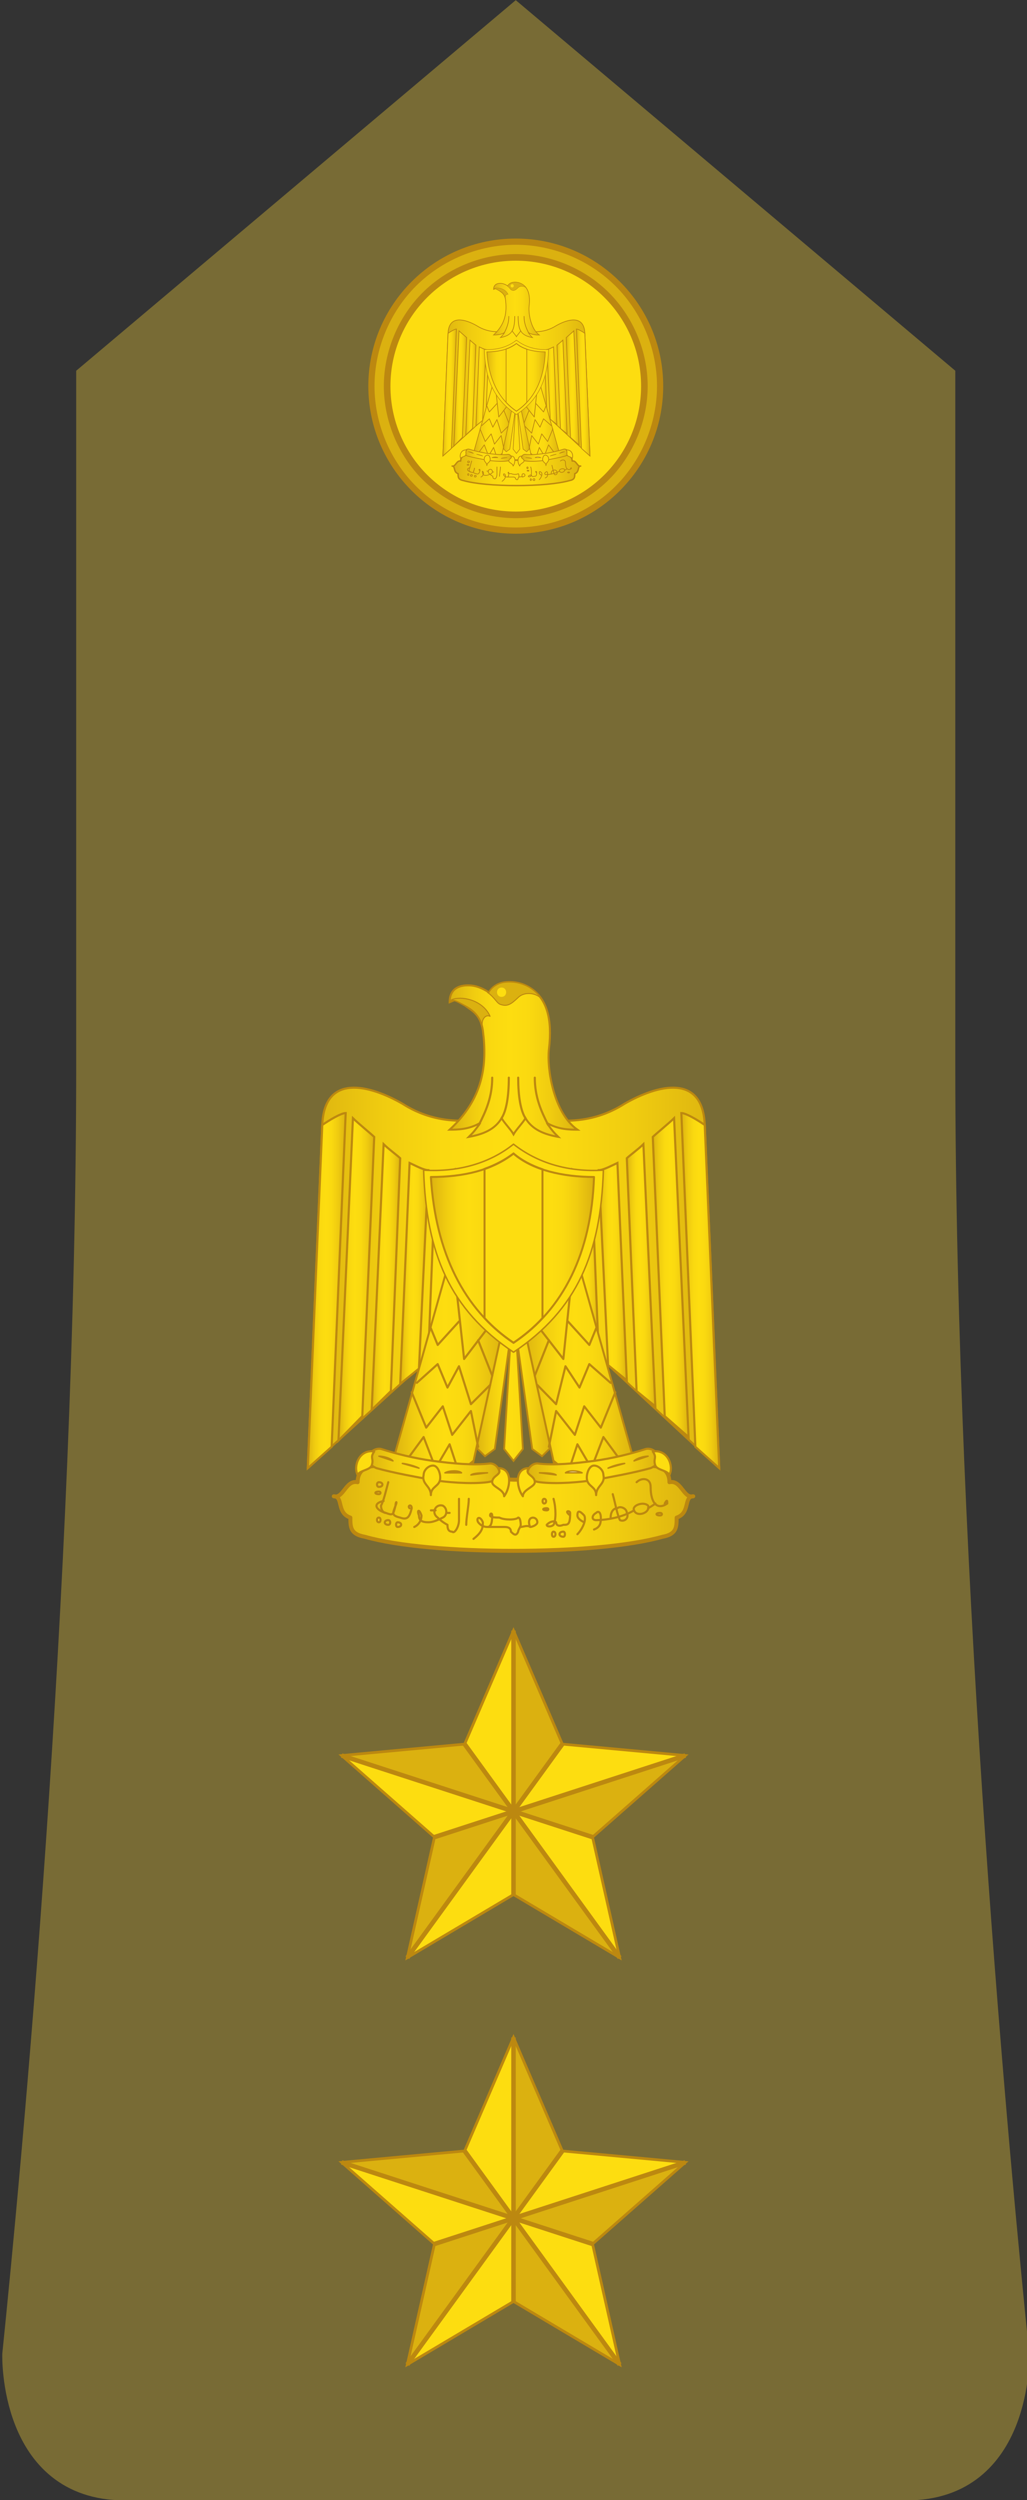 <?xml version="1.0" encoding="utf-8"?>
<!-- Generator: Adobe Illustrator 16.0.0, SVG Export Plug-In . SVG Version: 6.00 Build 0)  -->
<!DOCTYPE svg PUBLIC "-//W3C//DTD SVG 1.1//EN" "http://www.w3.org/Graphics/SVG/1.1/DTD/svg11.dtd">
<svg version="1.1"
	 id="svg18152" xmlns:x="http://ns.adobe.com/Extensibility/1.0/" xmlns:i="http://ns.adobe.com/AdobeIllustrator/10.0/" xmlns:graph="http://ns.adobe.com/Graphs/1.0/" xmlns:svg="http://www.w3.org/2000/svg" xmlns:dc="http://purl.org/dc/elements/1.1/" xmlns:inkscape="http://www.inkscape.org/namespaces/inkscape" xmlns:cc="http://creativecommons.org/ns#" xmlns:rdf="http://www.w3.org/1999/02/22-rdf-syntax-ns#" xmlns:sodipodi="http://sodipodi.sourceforge.net/DTD/sodipodi-0.dtd" sodipodi:docname="16.SKA-BG.svg" inkscape:version="0.91 r13725"
	 xmlns="http://www.w3.org/2000/svg" xmlns:xlink="http://www.w3.org/1999/xlink" x="0px" y="0px" width="227.391px"
	 height="553.055px" viewBox="0 0 227.391 553.055" enable-background="new 0 0 227.391 553.055" xml:space="preserve">
<rect x="0" y="0" width="227.391" height="553.055" fill="#333333" stroke="none"/>
<sodipodi:namedview  id="base" pagecolor="#ffffff" bordercolor="#666666" fit-margin-left="0" showgrid="false" inkscape:cx="-491.28567" inkscape:zoom="0.35" borderopacity="1.0" inkscape:cy="644.89649" fit-margin-top="0" inkscape:window-maximized="1" inkscape:window-height="705" inkscape:window-width="1366" inkscape:window-x="-8" inkscape:window-y="-8" fit-margin-bottom="0" inkscape:current-layer="layer1" fit-margin-right="0" inkscape:pageshadow="2" inkscape:document-units="px" inkscape:pageopacity="0.0">
	</sodipodi:namedview>
<g>
	<path fill="#786B35" stroke="#786B35" stroke-width="6" stroke-miterlimit="10" d="M200.816,550.094H27.566
		c-24.883,0-24.063-29.256-24.063-29.256c4.12-40.133,16.37-169.24,16.37-285.452V83.407L114.195,3.96l94.319,79.446v151.979
		c0,115.907,12.252,245.245,16.373,285.444C224.889,520.831,225.7,550.094,200.816,550.094z"/>
	<g>
		<polygon fill="#FDDD10" points="113.696,490.693 113.696,450.693 102.88,475.808 		"/>
		<polygon fill="#DBB110" points="113.666,490.703 113.696,450.693 124.511,475.808 		"/>
		<polygon fill="#FDDD10" points="113.696,490.694 151.738,478.333 124.511,475.808 		"/>
		<polygon fill="#DBB110" points="113.696,490.694 151.738,478.333 131.195,496.38 		"/>
		<polygon fill="#FDDD10" points="113.696,490.693 137.207,523.055 131.195,496.38 		"/>
		<polygon fill="#DBB110" points="113.696,490.693 137.207,523.055 113.696,509.094 		"/>
		<polygon fill="#FDDD10" points="113.666,490.654 90.184,523.055 113.696,509.094 		"/>
		<polygon fill="#DBB110" points="113.696,490.693 90.184,523.055 96.197,496.38 		"/>
		<polygon fill="#FDDD10" points="113.696,490.693 75.654,478.333 96.197,496.38 		"/>
		<polygon fill="#DBB110" points="113.696,490.693 75.654,478.333 102.88,475.808 		"/>
		<polygon fill="none" stroke="#BC8810" stroke-width="0.6" stroke-miterlimit="10" points="113.696,509.094 137.207,523.055 
			131.195,496.38 151.738,478.333 124.511,475.808 113.696,450.693 102.88,475.808 75.654,478.333 96.197,496.38 90.184,523.055 		
			"/>
		<g>
			<line fill="none" stroke="#BC8810" stroke-miterlimit="10" x1="137.207" y1="523.055" x2="102.88" y2="475.808"/>
			<line fill="none" stroke="#BC8810" stroke-miterlimit="10" x1="151.738" y1="478.333" x2="96.197" y2="496.38"/>
			<line fill="none" stroke="#BC8810" stroke-miterlimit="10" x1="113.696" y1="450.693" x2="113.696" y2="509.094"/>
			<line fill="none" stroke="#BC8810" stroke-miterlimit="10" x1="75.654" y1="478.333" x2="131.195" y2="496.38"/>
			<line fill="none" stroke="#BC8810" stroke-miterlimit="10" x1="90.184" y1="523.055" x2="124.511" y2="475.808"/>
		</g>
	</g>
	<g>
		<polygon fill="#FDDD10" points="113.696,400.693 113.696,360.693 102.88,385.809 		"/>
		<polygon fill="#DBB110" points="113.666,400.703 113.696,360.693 124.511,385.809 		"/>
		<polygon fill="#FDDD10" points="113.696,400.693 151.738,388.333 124.511,385.809 		"/>
		<polygon fill="#DBB110" points="113.696,400.693 151.738,388.333 131.195,406.38 		"/>
		<polygon fill="#FDDD10" points="113.696,400.693 137.207,433.055 131.195,406.38 		"/>
		<polygon fill="#DBB110" points="113.696,400.693 137.207,433.055 113.696,419.094 		"/>
		<polygon fill="#FDDD10" points="113.666,400.654 90.184,433.055 113.696,419.094 		"/>
		<polygon fill="#DBB110" points="113.696,400.693 90.184,433.055 96.197,406.38 		"/>
		<polygon fill="#FDDD10" points="113.696,400.693 75.654,388.333 96.197,406.38 		"/>
		<polygon fill="#DBB110" points="113.696,400.693 75.654,388.333 102.88,385.809 		"/>
		<polygon fill="none" stroke="#BC8810" stroke-width="0.6" stroke-miterlimit="10" points="113.696,419.094 137.207,433.055 
			131.195,406.38 151.738,388.333 124.511,385.809 113.696,360.693 102.88,385.809 75.654,388.333 96.197,406.38 90.184,433.055 		
			"/>
		<g>
			<line fill="none" stroke="#BC8810" stroke-miterlimit="10" x1="137.207" y1="433.055" x2="102.88" y2="385.809"/>
			<line fill="none" stroke="#BC8810" stroke-miterlimit="10" x1="151.738" y1="388.333" x2="96.197" y2="406.38"/>
			<line fill="none" stroke="#BC8810" stroke-miterlimit="10" x1="113.696" y1="360.693" x2="113.696" y2="419.094"/>
			<line fill="none" stroke="#BC8810" stroke-miterlimit="10" x1="75.654" y1="388.333" x2="131.195" y2="406.38"/>
			<line fill="none" stroke="#BC8810" stroke-miterlimit="10" x1="90.184" y1="433.055" x2="124.511" y2="385.809"/>
		</g>
	</g>
	<g transform="translate(-625.593,-343.884)">
		
			<linearGradient id="SVGID_1_" gradientUnits="userSpaceOnUse" x1="4630.762" y1="-205.358" x2="4710.359" y2="-205.358" gradientTransform="matrix(1 0 0 -1 -3931.269 472.196)">
			<stop  offset="0" style="stop-color:#DBB110"/>
			<stop  offset="0.038" style="stop-color:#E0B810"/>
			<stop  offset="0.184" style="stop-color:#F0CC10"/>
			<stop  offset="0.328" style="stop-color:#FAD910"/>
			<stop  offset="0.467" style="stop-color:#FDDD10"/>
			<stop  offset="0.625" style="stop-color:#FAD910"/>
			<stop  offset="0.79" style="stop-color:#F0CC10"/>
			<stop  offset="0.956" style="stop-color:#E0B810"/>
			<stop  offset="1" style="stop-color:#DBB110"/>
		</linearGradient>
		<path fill="url(#SVGID_1_)" stroke="#BC8810" stroke-width="0.874" stroke-linecap="round" stroke-linejoin="round" d="
			M739.291,686.939c13.107,0,25.65-1.037,33.008-3.113c3.111-0.563,3.111-2.166,3.111-4.24c3.111-1.037,1.51-4.713,3.68-4.713
			c-2.17,0.564-2.643-3.682-5.278-3.113c0-3.676-3.681-4.146-6.791-3.11c-6.228,2.073-17.263,2.55-27.729,2.55
			c-10.469-0.477-21.408-0.477-27.729-2.55c-3.111-1.034-6.789-0.563-6.789,3.11c-2.644-0.563-3.113,3.683-5.281,3.113
			c2.17,0,0.564,3.676,3.678,4.713c0,2.074,0,3.678,3.207,4.24C713.637,685.902,726.182,686.939,739.291,686.939L739.291,686.939z"
			/>
		<path fill="#FDD220" stroke="#BC8810" stroke-width="0.467" stroke-linecap="round" stroke-linejoin="round" d="M709.488,673.833
			c-1.039,0-1.039,0.564,0,0.564C709.961,674.398,709.961,673.833,709.488,673.833z"/>
		<path fill="none" stroke="#BC8810" stroke-width="0.467" stroke-linecap="round" stroke-linejoin="round" d="M709.488,671.757
			c-0.566,0-0.566,1.037,0,1.037C710.527,672.794,710.527,671.757,709.488,671.757z"/>
		<path fill="#FDD220" stroke="#BC8810" stroke-width="0.467" stroke-linecap="round" stroke-linejoin="round" d="M709.488,679.583
			c-0.566,0-0.566,1.039,0,1.039C709.961,680.623,709.961,679.583,709.488,679.583z"/>
		<path fill="none" stroke="#BC8810" stroke-width="0.467" stroke-linecap="round" stroke-linejoin="round" d="M711.564,680.148
			c-1.037,0-1.037,1.039,0,1.039C712.131,681.185,712.131,680.148,711.564,680.148z"/>
		<path fill="none" stroke="#BC8810" stroke-width="0.467" stroke-linecap="round" stroke-linejoin="round" d="M713.639,680.623
			c-0.471,0-0.471,1.037,0,1.037C714.676,681.66,714.676,680.623,713.639,680.623z"/>
		<path fill="#FDD220" stroke="#BC8810" stroke-width="0.467" stroke-linecap="round" stroke-linejoin="round" d="M746.082,675.435
			c-0.475,0-0.475,1.033,0,1.033C746.646,676.47,746.646,675.435,746.082,675.435z"/>
		<path fill="#FDD220" stroke="#BC8810" stroke-width="0.467" stroke-linecap="round" stroke-linejoin="round" d="M746.646,677.509
			c-1.037,0-1.037,0.475,0,0.475C747.119,677.982,747.119,677.509,746.646,677.509z"/>
		<path fill="none" stroke="#BC8810" stroke-width="0.467" stroke-linecap="round" stroke-linejoin="round" d="M748.156,682.695
			c-0.471,0-0.471,1.131,0,1.131C748.721,683.826,748.721,682.695,748.156,682.695z"/>
		<path fill="none" stroke="#BC8810" stroke-width="0.467" stroke-linecap="round" stroke-linejoin="round" d="M750.324,682.695
			c-1.133,0-1.133,1.131,0,1.131C750.797,683.826,750.797,682.695,750.324,682.695z"/>
		<path fill="none" stroke="#BC8810" stroke-width="0.467" stroke-linecap="round" stroke-linejoin="round" d="M771.732,678.546
			c-1.037,0-1.037,0.565,0,0.565C772.297,679.113,772.297,678.546,771.732,678.546z"/>
		<path fill="none" stroke="#BC8810" stroke-width="0.467" stroke-linecap="round" stroke-linejoin="round" d="M711.562,671.757
			c-0.563,2.074-1.035,4.15-1.604,5.188c0,1.039,0.566,1.604,1.039,1.604c1.604,0.565,1.604,0.565,2.168-1.604
			c0.471-1.035,0-1.035,0,0c-0.563,1.604-1.037,2.17,1.037,2.643c1.508,0.563,2.074,0,2.547-2.074c0-1.037-1.039-0.563-0.473,0"/>
		<path fill="none" stroke="#BC8810" stroke-width="0.467" stroke-linecap="round" stroke-linejoin="round" d="M710.527,675.908
			c-2.644,0.563-1.605,2.074,0.471,2.641"/>
		
			<path sodipodi:nodetypes="cccsccscccsc" fill="none" stroke="#BC8810" stroke-width="0.467" stroke-linecap="round" stroke-linejoin="round" d="
			M717.316,681.66c1.037-0.475,1.604-1.512,1.604-2.547c-0.563-1.604-1.037-1.131-0.563,0c0,1.035,0.563,1.51,2.073,1.51
			c1.037,0,2.074-0.475,3.205-1.039c1.037-0.471,1.037-2.072,0-2.641c-0.965-0.283-1.725,0.354-1.848,1.139
			c-0.082,0.514,0.115,1.09,0.717,1.502c0.564,0.564,1.131,1.039,2.168,1.604c0,0.475,0,1.51,1.037,1.51
			c0.475,0.563,1.512-1.035,1.512-2.547c0-2.168,0-3.68,0-4.713"/>
		<path fill="none" stroke="#BC8810" stroke-width="0.467" stroke-linecap="round" stroke-linejoin="round" d="M729.389,675.435
			c0,1.508-0.565,4.146-0.565,5.75"/>
		<path fill="none" stroke="#BC8810" stroke-width="0.467" stroke-linecap="round" stroke-linejoin="round" d="M730.426,684.298
			c2.074-1.604,2.074-2.642,2.074-3.678c-0.563-1.509-1.604-1.039-1.037,0c0.474,0.563,1.037,1.039,2.074,1.039
			c0.566,0,1.037-0.474,1.037-2.548c0-0.565-0.471-0.565-0.471,0c0,0.472,1.508,0.472,2.071,0.472c1.037,0.565,3.681,0.565,4.15,0
			c0.563,0,0.563,1.604,0.563,1.604c0,0.472-0.563,1.037-0.563,1.511c-0.473,1.129-1.039,0.563-1.605,0
			c0-1.039-1.036-1.039-1.508-1.039c-1.037,0-2.073,0-3.678,0"/>
		<path fill="none" stroke="#BC8810" stroke-width="0.467" stroke-linecap="round" stroke-linejoin="round" d="M740.894,681.66
			c0.471,0,1.508-0.475,2.071,0c0.474,0,1.604-0.475,1.604-1.037c0-1.51-2.644-1.51-1.604,1.037"/>
		<path fill="none" stroke="#BC8810" stroke-width="0.467" stroke-linecap="round" stroke-linejoin="round" d="M748.156,675.435
			c0.563,2.072,0.563,4.713,0,5.75c-0.471,0.473-1.51,0.473-1.51,0c0.475-0.564,1.51-1.037,2.073-0.564
			c0,0.564,0.472,1.039,1.605,0.564c1.035,0,1.51,0,1.51-2.641c0-0.563-1.51-0.563,0,0.565"/>
		<path fill="none" stroke="#BC8810" stroke-width="0.467" stroke-linecap="round" stroke-linejoin="round" d="M753.437,683.261
			c1.037-1.037,2.073-3.111,1.508-4.146c-1.035-1.131-1.508-1.131-1.508,0c0,0.473,0.473,1.035,1.508,1.51"/>
		<path fill="none" stroke="#BC8810" stroke-width="0.467" stroke-linecap="round" stroke-linejoin="round" d="M757.115,682.222
			c1.51-0.563,1.51-1.604,1.51-2.643c0-1.035-0.473-1.601-1.037-1.035c-1.037,0.565-1.037,1.604,0,1.604
			c2.076,0,5.754-0.564,8.396-2.166"/>
		<path fill="none" stroke="#BC8810" stroke-width="0.467" stroke-linecap="round" stroke-linejoin="round" d="M760.793,679.583
			c0-1.035,0.476-2.072,1.51-2.072c0.564-0.563,2.074,0,2.074,1.037c0.564,1.035-0.473,2.072-1.51,1.604
			c-0.564-1.035-1.037-3.681-1.604-5.75"/>
		<path fill="none" stroke="#BC8810" stroke-width="0.467" stroke-linecap="round" stroke-linejoin="round" d="M769.092,676.943
			c-1.037-1.035-3.68,0-3.11,1.039C766.545,679.583,769.656,678.546,769.092,676.943z"/>
		<path fill="none" stroke="#BC8810" stroke-width="0.467" stroke-linecap="round" stroke-linejoin="round" d="M769.092,677.509
			c0,0,1.037-0.564,1.604-1.039"/>
		<path fill="none" stroke="#BC8810" stroke-width="0.467" stroke-linecap="round" stroke-linejoin="round" d="M766.545,671.757
			c1.037-1.039,3.109-1.039,3.109,1.037c0,3.676,1.512,5.188,3.682,3.676c0-0.563,0-1.033-0.563,0"/>
		<path fill="none" stroke="#BC8810" stroke-width="0.467" stroke-linecap="round" stroke-linejoin="round" d="M720.996,677.982
			h1.037"/>
		<path fill="none" stroke="#BC8810" stroke-width="0.467" stroke-linecap="round" stroke-linejoin="round" d="M724.672,678.546
			h0.474"/>
		
			<linearGradient id="SVGID_2_" gradientUnits="userSpaceOnUse" x1="4625.008" y1="-154.368" x2="4716.107" y2="-154.368" gradientTransform="matrix(1 0 0 -1 -3931.269 472.196)">
			<stop  offset="0" style="stop-color:#DBB110"/>
			<stop  offset="0.038" style="stop-color:#E0B810"/>
			<stop  offset="0.184" style="stop-color:#F0CC10"/>
			<stop  offset="0.328" style="stop-color:#FAD910"/>
			<stop  offset="0.467" style="stop-color:#FDDD10"/>
			<stop  offset="0.625" style="stop-color:#FAD910"/>
			<stop  offset="0.79" style="stop-color:#F0CC10"/>
			<stop  offset="0.956" style="stop-color:#E0B810"/>
			<stop  offset="1" style="stop-color:#DBB110"/>
		</linearGradient>
		<path fill="url(#SVGID_2_)" stroke="#BC8810" stroke-width="0.467" stroke-linecap="round" stroke-linejoin="round" d="
			M739.818,626.849l45.021,41.795l-3.205-75.906c-0.471-11.504-10.469-8.864-17.729-4.715c-7.355,4.715-15.75,4.715-24.615,1.603
			c-8.865,3.112-17.258,3.112-24.615-1.603c-7.26-4.147-17.256-6.789-17.729,4.715l-3.207,75.906L739.818,626.849L739.818,626.849z"
			/>
		
			<linearGradient id="SVGID_3_" gradientUnits="userSpaceOnUse" x1="4656.418" y1="-106.044" x2="4684.707" y2="-106.044" gradientTransform="matrix(1 0 0 -1 -3931.269 472.196)">
			<stop  offset="0" style="stop-color:#DBB110"/>
			<stop  offset="0.038" style="stop-color:#E0B810"/>
			<stop  offset="0.184" style="stop-color:#F0CC10"/>
			<stop  offset="0.328" style="stop-color:#FAD910"/>
			<stop  offset="0.467" style="stop-color:#FDDD10"/>
			<stop  offset="0.625" style="stop-color:#FAD910"/>
			<stop  offset="0.79" style="stop-color:#F0CC10"/>
			<stop  offset="0.956" style="stop-color:#E0B810"/>
			<stop  offset="1" style="stop-color:#DBB110"/>
		</linearGradient>
		
			<path sodipodi:nodetypes="cccsscscccccccccccc" fill="url(#SVGID_3_)" stroke="#BC8810" stroke-width="0.437" stroke-linecap="square" d="
			M746.646,592.266c2.545,1.511,5.188,1.511,6.791,1.511c-5.281-3.679-6.791-13.58-6.316-17.729
			c0.873-7.057-0.65-11.339-3.984-13.527c-1.78-1.171-3.817-1.597-5.811-1.341c-1.654,0.212-2.906,1.195-3.473,2.231
			c-1.604-1.036-3.062-1.562-4.566-1.562c-0.943,0-4.139,0.054-4.139,3.729l1.022-0.432c0.472,0.072,1.341,0.584,2.396,1.163
			c1.363,1.075,3.373,1.814,3.938,5.492c1.037,7.827,0,15.183-7.354,21.974c1.604,0,4.244,0,6.791-1.512
			c-1.037,1.512-1.51,2.073-2.547,3.11c3.11-0.564,5.754-1.603,7.262-4.147c0.564,1.037,2.074,2.547,2.641,3.584
			c0.564-1.037,2.074-2.547,2.642-3.584c1.508,2.547,4.149,3.584,7.262,4.147C748.156,594.34,747.685,593.775,746.646,592.266
			L746.646,592.266z"/>
		<path fill="#DBB110" stroke="#BC8810" stroke-width="0.218" stroke-linecap="round" stroke-linejoin="round" d="M738.064,561.119
			c-0.25,0.013-0.504,0.031-0.752,0.063c-1.652,0.212-2.898,1.197-3.468,2.233c-0.075-0.051-0.149-0.098-0.229-0.146
			c-0.021,0.042-0.063,0.109-0.082,0.146c1.604,1.134,1.975,2.275,2.797,2.632c1.603,0.567,2.385,0.004,3.988-1.503
			c1.166-1.168,3.44-1.229,4.99,0.063c-0.604-0.834-1.326-1.531-2.173-2.088C741.578,561.494,739.812,561.047,738.064,561.119
			L738.064,561.119z"/>
		<path fill="none" stroke="#BC8810" stroke-width="0.467" stroke-linecap="round" stroke-linejoin="round" d="M744.004,582.271
			c0,4.243,1.367,7.354,2.97,10.467"/>
		<path fill="none" stroke="#BC8810" stroke-width="0.467" stroke-linecap="round" stroke-linejoin="round" d="M741.93,591.23
			c-1.034-1.604-1.602-4.715-1.602-8.959"/>
		<path fill="none" stroke="#BC8810" stroke-width="0.467" stroke-linecap="round" stroke-linejoin="round" d="M734.574,582.271
			c0,4.243-1.365,7.354-2.967,10.467"/>
		<path fill="none" stroke="#BC8810" stroke-width="0.467" stroke-linecap="round" stroke-linejoin="round" d="M736.65,591.23
			c1.037-1.604,1.602-4.715,1.602-8.959"/>
		<path fill="#DBB110" stroke="#BC8810" stroke-width="0.218" stroke-linecap="round" stroke-linejoin="round" d="M725.484,565.088
			c1.104,0.071,1.594,0.455,3.076,1.226c1.039,0.565,3.373,1.813,3.938,5.02c-0.563-1.604,0.471-3.205,1.605-2.639
			C732.502,565.014,727.56,564.05,725.484,565.088L725.484,565.088z"/>
		
			<linearGradient id="SVGID_4_" gradientUnits="userSpaceOnUse" x1="4662.168" y1="-178.909" x2="4678.955" y2="-178.909" gradientTransform="matrix(1 0 0 -1 -3931.269 472.196)">
			<stop  offset="0" style="stop-color:#DBB110"/>
			<stop  offset="0.038" style="stop-color:#E0B810"/>
			<stop  offset="0.184" style="stop-color:#F0CC10"/>
			<stop  offset="0.328" style="stop-color:#FAD910"/>
			<stop  offset="0.467" style="stop-color:#FDDD10"/>
			<stop  offset="0.625" style="stop-color:#FAD910"/>
			<stop  offset="0.79" style="stop-color:#F0CC10"/>
			<stop  offset="0.956" style="stop-color:#E0B810"/>
			<stop  offset="1" style="stop-color:#DBB110"/>
		</linearGradient>
		<path fill="url(#SVGID_4_)" stroke="#BC8810" stroke-width="0.395" stroke-linecap="square" d="M741.365,635.167l6.32,28.767
			l-2.078,2.071l-2.168-1.603l-3.584-25.649l1.51,25.649l-2.074,2.64l-2.074-2.64l1.509-25.649l-3.582,25.649l-2.172,1.603
			l-2.072-2.071l6.315-28.767H741.365L741.365,635.167z"/>
		
			<linearGradient id="SVGID_5_" gradientUnits="userSpaceOnUse" x1="4625.008" y1="-157.174" x2="4633.402" y2="-157.174" gradientTransform="matrix(1 0 0 -1 -3931.269 472.196)">
			<stop  offset="0" style="stop-color:#DBB110"/>
			<stop  offset="0.038" style="stop-color:#E0B810"/>
			<stop  offset="0.184" style="stop-color:#F0CC10"/>
			<stop  offset="0.328" style="stop-color:#FAD910"/>
			<stop  offset="0.467" style="stop-color:#FDDD10"/>
			<stop  offset="0.625" style="stop-color:#FAD910"/>
			<stop  offset="0.79" style="stop-color:#F0CC10"/>
			<stop  offset="0.956" style="stop-color:#E0B810"/>
			<stop  offset="1" style="stop-color:#DBB110"/>
		</linearGradient>
		<path fill="url(#SVGID_5_)" stroke="#BC8810" stroke-width="0.467" d="M702.133,590.097l-3.11,73.834l-5.283,4.713l3.207-75.906
			C698.455,591.701,701.096,590.097,702.133,590.097L702.133,590.097z"/>
		
			<linearGradient id="SVGID_6_" gradientUnits="userSpaceOnUse" x1="4631.799" y1="-154.692" x2="4639.719" y2="-154.692" gradientTransform="matrix(1 0 0 -1 -3931.269 472.196)">
			<stop  offset="0" style="stop-color:#DBB110"/>
			<stop  offset="0.038" style="stop-color:#E0B810"/>
			<stop  offset="0.184" style="stop-color:#F0CC10"/>
			<stop  offset="0.328" style="stop-color:#FAD910"/>
			<stop  offset="0.467" style="stop-color:#FDDD10"/>
			<stop  offset="0.625" style="stop-color:#FAD910"/>
			<stop  offset="0.79" style="stop-color:#F0CC10"/>
			<stop  offset="0.956" style="stop-color:#E0B810"/>
			<stop  offset="1" style="stop-color:#DBB110"/>
		</linearGradient>
		<path fill="url(#SVGID_6_)" stroke="#BC8810" stroke-width="0.467" d="M708.449,595.379l-2.639,61.764l-5.281,5.401l3.205-71.313
			C704.773,592.266,707.887,594.812,708.449,595.379L708.449,595.379z"/>
		
			<linearGradient id="SVGID_7_" gradientUnits="userSpaceOnUse" x1="4639.156" y1="-154.169" x2="4645.473" y2="-154.169" gradientTransform="matrix(1 0 0 -1 -3931.269 472.196)">
			<stop  offset="0" style="stop-color:#DBB110"/>
			<stop  offset="0.038" style="stop-color:#E0B810"/>
			<stop  offset="0.184" style="stop-color:#F0CC10"/>
			<stop  offset="0.328" style="stop-color:#FAD910"/>
			<stop  offset="0.467" style="stop-color:#FDDD10"/>
			<stop  offset="0.625" style="stop-color:#FAD910"/>
			<stop  offset="0.79" style="stop-color:#F0CC10"/>
			<stop  offset="0.956" style="stop-color:#E0B810"/>
			<stop  offset="1" style="stop-color:#DBB110"/>
		</linearGradient>
		<path fill="url(#SVGID_7_)" stroke="#BC8810" stroke-width="0.467" d="M714.203,600.092l-2.072,51.513l-4.244,4.146l2.642-58.771
			C711.562,598.018,713.637,599.527,714.203,600.092z"/>
		
			<linearGradient id="SVGID_8_" gradientUnits="userSpaceOnUse" x1="4645.475" y1="-153.369" x2="4651.697" y2="-153.369" gradientTransform="matrix(1 0 0 -1 -3931.269 472.196)">
			<stop  offset="0" style="stop-color:#DBB110"/>
			<stop  offset="0.038" style="stop-color:#E0B810"/>
			<stop  offset="0.184" style="stop-color:#F0CC10"/>
			<stop  offset="0.328" style="stop-color:#FAD910"/>
			<stop  offset="0.467" style="stop-color:#FDDD10"/>
			<stop  offset="0.625" style="stop-color:#FAD910"/>
			<stop  offset="0.79" style="stop-color:#F0CC10"/>
			<stop  offset="0.956" style="stop-color:#E0B810"/>
			<stop  offset="1" style="stop-color:#DBB110"/>
		</linearGradient>
		<path fill="url(#SVGID_8_)" stroke="#BC8810" stroke-width="0.467" d="M720.428,602.734l-2.073,43.9L714.205,650l2.074-48.869
			C717.316,601.601,719.391,602.734,720.428,602.734z"/>
		<path fill="#FDDD10" stroke="#BC8810" stroke-width="0.467" d="M726.182,602.734l-1.511,36.586l-4.244,4.148l1.604-40.266
			C723.068,603.206,725.709,603.206,726.182,602.734L726.182,602.734z"/>
		
			<linearGradient id="SVGID_9_" gradientUnits="userSpaceOnUse" x1="4707.719" y1="-157.174" x2="4716.107" y2="-157.174" gradientTransform="matrix(1 0 0 -1 -3931.269 472.196)">
			<stop  offset="0" style="stop-color:#DBB110"/>
			<stop  offset="0.038" style="stop-color:#E0B810"/>
			<stop  offset="0.184" style="stop-color:#F0CC10"/>
			<stop  offset="0.328" style="stop-color:#FAD910"/>
			<stop  offset="0.467" style="stop-color:#FDDD10"/>
			<stop  offset="0.625" style="stop-color:#FAD910"/>
			<stop  offset="0.79" style="stop-color:#F0CC10"/>
			<stop  offset="0.956" style="stop-color:#E0B810"/>
			<stop  offset="1" style="stop-color:#DBB110"/>
		</linearGradient>
		<path fill="url(#SVGID_9_)" stroke="#BC8810" stroke-width="0.467" d="M776.449,590.097l3.109,73.834l5.28,4.713l-3.205-75.906
			C780.127,591.701,777.484,590.097,776.449,590.097L776.449,590.097z"/>
		
			<linearGradient id="SVGID_10_" gradientUnits="userSpaceOnUse" x1="4701.398" y1="-154.301" x2="4709.32" y2="-154.301" gradientTransform="matrix(1 0 0 -1 -3931.269 472.196)">
			<stop  offset="0" style="stop-color:#DBB110"/>
			<stop  offset="0.038" style="stop-color:#E0B810"/>
			<stop  offset="0.184" style="stop-color:#F0CC10"/>
			<stop  offset="0.328" style="stop-color:#FAD910"/>
			<stop  offset="0.467" style="stop-color:#FDDD10"/>
			<stop  offset="0.625" style="stop-color:#FAD910"/>
			<stop  offset="0.79" style="stop-color:#F0CC10"/>
			<stop  offset="0.956" style="stop-color:#E0B810"/>
			<stop  offset="1" style="stop-color:#DBB110"/>
		</linearGradient>
		<path fill="url(#SVGID_10_)" stroke="#BC8810" stroke-width="0.467" d="M770.129,595.379l2.644,61.764l5.278,4.621l-3.205-70.534
			C773.808,592.266,770.695,594.812,770.129,595.379L770.129,595.379z"/>
		
			<linearGradient id="SVGID_11_" gradientUnits="userSpaceOnUse" x1="4695.646" y1="-153.78" x2="4701.965" y2="-153.78" gradientTransform="matrix(1 0 0 -1 -3931.269 472.196)">
			<stop  offset="0" style="stop-color:#DBB110"/>
			<stop  offset="0.038" style="stop-color:#E0B810"/>
			<stop  offset="0.184" style="stop-color:#F0CC10"/>
			<stop  offset="0.328" style="stop-color:#FAD910"/>
			<stop  offset="0.467" style="stop-color:#FDDD10"/>
			<stop  offset="0.625" style="stop-color:#FAD910"/>
			<stop  offset="0.79" style="stop-color:#F0CC10"/>
			<stop  offset="0.956" style="stop-color:#E0B810"/>
			<stop  offset="1" style="stop-color:#DBB110"/>
		</linearGradient>
		<path fill="url(#SVGID_11_)" stroke="#BC8810" stroke-width="0.467" d="M764.377,600.092l2.168,51.513l4.15,3.365l-2.644-57.988
			C767.017,598.018,764.941,599.527,764.377,600.092L764.377,600.092z"/>
		
			<linearGradient id="SVGID_12_" gradientUnits="userSpaceOnUse" x1="4689.422" y1="-152.978" x2="4695.643" y2="-152.978" gradientTransform="matrix(1 0 0 -1 -3931.269 472.196)">
			<stop  offset="0" style="stop-color:#DBB110"/>
			<stop  offset="0.038" style="stop-color:#E0B810"/>
			<stop  offset="0.184" style="stop-color:#F0CC10"/>
			<stop  offset="0.328" style="stop-color:#FAD910"/>
			<stop  offset="0.467" style="stop-color:#FDDD10"/>
			<stop  offset="0.625" style="stop-color:#FAD910"/>
			<stop  offset="0.79" style="stop-color:#F0CC10"/>
			<stop  offset="0.956" style="stop-color:#E0B810"/>
			<stop  offset="1" style="stop-color:#DBB110"/>
		</linearGradient>
		<path fill="url(#SVGID_12_)" stroke="#BC8810" stroke-width="0.467" d="M758.152,602.734l2.076,43.121l4.146,3.363l-2.074-48.087
			C761.264,601.601,759.189,602.734,758.152,602.734L758.152,602.734z"/>
		
			<linearGradient id="SVGID_13_" gradientUnits="userSpaceOnUse" x1="4683.668" y1="-150.905" x2="4689.422" y2="-150.905" gradientTransform="matrix(1 0 0 -1 -3931.269 472.196)">
			<stop  offset="0" style="stop-color:#DBB110"/>
			<stop  offset="0.038" style="stop-color:#E0B810"/>
			<stop  offset="0.184" style="stop-color:#F0CC10"/>
			<stop  offset="0.328" style="stop-color:#FAD910"/>
			<stop  offset="0.467" style="stop-color:#FDDD10"/>
			<stop  offset="0.625" style="stop-color:#FAD910"/>
			<stop  offset="0.79" style="stop-color:#F0CC10"/>
			<stop  offset="0.956" style="stop-color:#E0B810"/>
			<stop  offset="1" style="stop-color:#DBB110"/>
		</linearGradient>
		<path fill="url(#SVGID_13_)" stroke="#BC8810" stroke-width="0.467" d="M752.398,602.734l1.512,36.586l4.242,4.148l-1.604-40.266
			C755.512,603.206,752.871,603.206,752.398,602.734L752.398,602.734z"/>
		
			<linearGradient id="SVGID_14_" gradientUnits="userSpaceOnUse" x1="4643.871" y1="-173.915" x2="4668.484" y2="-173.915" gradientTransform="matrix(1 0 0 -1 -3931.269 472.196)">
			<stop  offset="0" style="stop-color:#DBB110"/>
			<stop  offset="0.038" style="stop-color:#E0B810"/>
			<stop  offset="0.184" style="stop-color:#F0CC10"/>
			<stop  offset="0.328" style="stop-color:#FAD910"/>
			<stop  offset="0.467" style="stop-color:#FDDD10"/>
			<stop  offset="0.625" style="stop-color:#FAD910"/>
			<stop  offset="0.79" style="stop-color:#F0CC10"/>
			<stop  offset="0.956" style="stop-color:#E0B810"/>
			<stop  offset="1" style="stop-color:#DBB110"/>
		</linearGradient>
		<path fill="url(#SVGID_14_)" stroke="#BC8810" stroke-width="0.437" stroke-linecap="round" stroke-linejoin="round" d="
			M725.144,622.535l-12.543,44.51l17.26,2.644l7.354-33.478L725.144,622.535L725.144,622.535z"/>
		
			<linearGradient id="SVGID_15_" gradientUnits="userSpaceOnUse" x1="4672.635" y1="-173.915" x2="4697.25" y2="-173.915" gradientTransform="matrix(1 0 0 -1 -3931.269 472.196)">
			<stop  offset="0" style="stop-color:#DBB110"/>
			<stop  offset="0.038" style="stop-color:#E0B810"/>
			<stop  offset="0.184" style="stop-color:#F0CC10"/>
			<stop  offset="0.328" style="stop-color:#FAD910"/>
			<stop  offset="0.467" style="stop-color:#FDDD10"/>
			<stop  offset="0.625" style="stop-color:#FAD910"/>
			<stop  offset="0.79" style="stop-color:#F0CC10"/>
			<stop  offset="0.956" style="stop-color:#E0B810"/>
			<stop  offset="1" style="stop-color:#DBB110"/>
		</linearGradient>
		<path fill="url(#SVGID_15_)" stroke="#BC8810" stroke-width="0.437" stroke-linecap="round" stroke-linejoin="round" d="
			M753.437,622.535l12.543,44.51l-17.261,2.644l-7.354-33.478L753.437,622.535L753.437,622.535z"/>
		<path fill="none" stroke="#BC8810" stroke-width="0.467" stroke-linecap="round" stroke-linejoin="round" d="M720.994,637.716
			l1.51,3.68l4.715-5.188"/>
		<path fill="none" stroke="#BC8810" stroke-width="0.467" stroke-linecap="round" stroke-linejoin="round" d="M726.748,629.89
			l1.604,14.613l5.188-6.789"/>
		<path fill="none" stroke="#BC8810" stroke-width="0.467" stroke-linecap="round" stroke-linejoin="round" d="M731.463,640.357
			l3.111,7.826"/>
		<path fill="none" stroke="#BC8810" stroke-width="0.467" stroke-linecap="round" stroke-linejoin="round" d="M734.105,650.257
			l-4.244,4.242l-2.644-8.392l-2.547,4.716l-2.168-5.189l-4.621,4.15"/>
		<path fill="none" stroke="#BC8810" stroke-width="0.467" stroke-linecap="round" stroke-linejoin="round" d="M716.75,651.859
			l3.207,7.828l3.678-4.717l2.074,6.318l4.15-5.281l1.604,7.924"/>
		<path fill="none" stroke="#BC8810" stroke-width="0.467" stroke-linecap="round" stroke-linejoin="round" d="M716.277,666.005
			l3.11-4.241l2.644,6.884l3.113-5.279l2.073,6.318l3.205-2.645"/>
		<path fill="none" stroke="#BC8810" stroke-width="0.467" stroke-linecap="round" stroke-linejoin="round" d="M757.586,637.716
			l-1.508,3.68l-4.717-5.188"/>
		<path fill="none" stroke="#BC8810" stroke-width="0.467" stroke-linecap="round" stroke-linejoin="round" d="M751.834,629.89
			l-1.51,14.613l-5.281-6.789"/>
		<path fill="none" stroke="#BC8810" stroke-width="0.467" stroke-linecap="round" stroke-linejoin="round" d="M747.117,640.357
			l-3.113,7.826"/>
		<path fill="none" stroke="#BC8810" stroke-width="0.467" stroke-linecap="round" stroke-linejoin="round" d="M744.572,650.257
			l4.147,4.242l2.074-8.392l3.109,4.716l2.17-5.189l4.717,4.15"/>
		<path fill="none" stroke="#BC8810" stroke-width="0.467" stroke-linecap="round" stroke-linejoin="round" d="M761.83,651.859
			l-3.207,7.828l-3.68-4.717l-2.072,6.318l-4.147-5.281l-1.604,7.924"/>
		<path fill="none" stroke="#BC8810" stroke-width="0.467" stroke-linecap="round" stroke-linejoin="round" d="M762.301,666.005
			l-3.11-4.241l-2.644,6.884l-3.108-5.279l-2.076,6.318l-3.205-2.645"/>
		<path fill="#FDDD10" stroke="#BC8810" stroke-width="0.328" stroke-linecap="round" stroke-linejoin="round" d="M739.291,596.982
			c5.279,4.148,12.068,6.224,19.898,5.75c-0.566,18.293-5.752,30.834-19.898,40.268c-14.146-9.434-19.334-21.975-19.899-40.268
			C727.219,603.206,734.103,601.132,739.291,596.982L739.291,596.982z"/>
		
			<linearGradient id="SVGID_16_" gradientUnits="userSpaceOnUse" x1="4652.256" y1="-147.792" x2="4670.566" y2="-147.792" gradientTransform="matrix(1 0 0 -1 -3931.269 472.196)">
			<stop  offset="0" style="stop-color:#DBB110"/>
			<stop  offset="0.038" style="stop-color:#E0B810"/>
			<stop  offset="0.184" style="stop-color:#F0CC10"/>
			<stop  offset="0.328" style="stop-color:#FAD910"/>
			<stop  offset="0.467" style="stop-color:#FDDD10"/>
			<stop  offset="0.625" style="stop-color:#FAD910"/>
			<stop  offset="0.79" style="stop-color:#F0CC10"/>
			<stop  offset="0.956" style="stop-color:#E0B810"/>
			<stop  offset="1" style="stop-color:#DBB110"/>
		</linearGradient>
		<path fill="url(#SVGID_16_)" d="M739.297,599.056c-4.715,3.678-10.957,5.178-18.311,5.178
			c1.037,16.787,7.371,29.332,18.311,36.686V599.056L739.297,599.056z"/>
		
			<linearGradient id="SVGID_17_" gradientUnits="userSpaceOnUse" x1="4670.56" y1="-147.792" x2="4688.383" y2="-147.792" gradientTransform="matrix(1 0 0 -1 -3931.269 472.196)">
			<stop  offset="0" style="stop-color:#DBB110"/>
			<stop  offset="0.038" style="stop-color:#E0B810"/>
			<stop  offset="0.184" style="stop-color:#F0CC10"/>
			<stop  offset="0.328" style="stop-color:#FAD910"/>
			<stop  offset="0.467" style="stop-color:#FDDD10"/>
			<stop  offset="0.625" style="stop-color:#FAD910"/>
			<stop  offset="0.79" style="stop-color:#F0CC10"/>
			<stop  offset="0.956" style="stop-color:#E0B810"/>
			<stop  offset="1" style="stop-color:#DBB110"/>
		</linearGradient>
		<path sodipodi:nodetypes="cccc" fill="url(#SVGID_17_)" d="M739.291,640.921c11.031-7.354,17.258-19.896,17.822-36.681
			c-6.791,0-13.674-1.508-17.822-5.187V640.921z"/>
		
			<linearGradient id="SVGID_18_" gradientUnits="userSpaceOnUse" x1="4638.358" y1="-195.955" x2="4667.438" y2="-195.955" gradientTransform="matrix(1 0 0 -1 -3931.269 472.196)">
			<stop  offset="0" style="stop-color:#DBB110"/>
			<stop  offset="0.038" style="stop-color:#E0B810"/>
			<stop  offset="0.184" style="stop-color:#F0CC10"/>
			<stop  offset="0.328" style="stop-color:#FAD910"/>
			<stop  offset="0.467" style="stop-color:#FDDD10"/>
			<stop  offset="0.625" style="stop-color:#FAD910"/>
			<stop  offset="0.79" style="stop-color:#F0CC10"/>
			<stop  offset="0.956" style="stop-color:#E0B810"/>
			<stop  offset="1" style="stop-color:#DBB110"/>
		</linearGradient>
		<path fill="url(#SVGID_18_)" stroke="#BC8810" stroke-width="0.467" stroke-linecap="round" stroke-linejoin="round" d="
			M721.467,667.042c4.242,0.565,8.959,1.039,12.64,0.565c2.071,0,3.582,3.582-0.566,4.146c-3.678,0.476-9.432,0-12.543-0.563
			c-2.641-0.476-8.393-1.508-12.072-2.547c-3.676-1.604-1.035-4.713,1.039-4.242C713.166,665.439,717.316,666.478,721.467,667.042
			L721.467,667.042z"/>
		
			<linearGradient id="SVGID_19_" gradientUnits="userSpaceOnUse" x1="4673.691" y1="-195.955" x2="4702.764" y2="-195.955" gradientTransform="matrix(1 0 0 -1 -3931.269 472.196)">
			<stop  offset="0" style="stop-color:#DBB110"/>
			<stop  offset="0.038" style="stop-color:#E0B810"/>
			<stop  offset="0.184" style="stop-color:#F0CC10"/>
			<stop  offset="0.328" style="stop-color:#FAD910"/>
			<stop  offset="0.467" style="stop-color:#FDDD10"/>
			<stop  offset="0.625" style="stop-color:#FAD910"/>
			<stop  offset="0.79" style="stop-color:#F0CC10"/>
			<stop  offset="0.956" style="stop-color:#E0B810"/>
			<stop  offset="1" style="stop-color:#DBB110"/>
		</linearGradient>
		<path fill="url(#SVGID_19_)" stroke="#BC8810" stroke-width="0.467" stroke-linecap="round" stroke-linejoin="round" d="
			M757.115,667.042c-4.242,0.565-8.959,1.039-12.543,0.565c-2.17,0-3.68,3.582,0.473,4.146c3.681,0.476,9.433,0,12.541-0.563
			c2.646-0.476,8.396-1.508,12.07-2.547c3.68-1.604,1.039-4.713-1.035-4.242C765.412,665.439,761.264,666.478,757.115,667.042z"/>
		<path fill="#FDDD10" stroke="#BC8810" stroke-width="0.467" stroke-linecap="round" stroke-linejoin="round" d="M708.449,664.968
			c-3.205-0.563-4.715,3.111-3.676,5.188c0.473-1.037,2.641-1.037,3.11-2.072C708.449,666.478,707.414,666.478,708.449,664.968
			L708.449,664.968z"/>
		<path fill="#FDDD10" stroke="#BC8810" stroke-width="0.467" stroke-linecap="round" stroke-linejoin="round" d="M720.994,674.613
			c0-2.072,2.074-1.816,2.074-3.896c0-1.032-0.564-2.639-1.604-2.639c-1.037,0-2.073,1.036-2.073,2.073
			C718.918,672.228,720.994,672.542,720.994,674.613L720.994,674.613z"/>
		<path fill="#FDDD10" stroke="#BC8810" stroke-width="0.467" stroke-linecap="round" stroke-linejoin="round" d="M735.922,668.644
			c3.109,0,2.804,4.148,1.293,6.225c0-1.51-2.643-2.072-2.643-3.109C734.574,670.154,736.959,670.154,735.922,668.644
			L735.922,668.644z"/>
		<path fill="#FDDD10" stroke="#BC8810" stroke-width="0.467" stroke-linecap="round" stroke-linejoin="round" d="M770.129,664.968
			c3.205-0.563,4.717,3.111,3.679,5.188c-0.474-1.037-2.642-1.037-3.111-2.072C770.129,666.478,771.168,666.478,770.129,664.968z"/>
		<path fill="#FDDD10" stroke="#BC8810" stroke-width="0.467" stroke-linecap="round" stroke-linejoin="round" d="M757.584,674.613
			c0-2.072-2.07-1.816-2.07-3.896c0-1.032,0.563-2.639,1.604-2.639c1.035,0,2.074,1.036,2.074,2.073
			C759.66,672.228,757.584,672.542,757.584,674.613L757.584,674.613z"/>
		<path fill="#FDDD10" stroke="#BC8810" stroke-width="0.467" stroke-linecap="round" stroke-linejoin="round" d="M742.658,668.644
			c-3.111,0-2.803,4.148-1.295,6.225c0-1.51,2.643-2.072,2.643-3.109C744.004,670.154,741.621,670.154,742.658,668.644
			L742.658,668.644z"/>
		<path fill="#FFFFFF" stroke="#BC8810" stroke-width="0.328" stroke-linecap="round" stroke-linejoin="round" d="M709.488,666.005
			c1.039,0,2.643,0.477,3.113,1.037L709.488,666.005z"/>
		<path fill="#FFFFFF" stroke="#BC8810" stroke-width="0.328" stroke-linecap="round" stroke-linejoin="round" d="M714.676,667.609
			c0.564,0,2.644,0.473,3.681,1.035L714.676,667.609L714.676,667.609z"/>
		<path fill="#FFFFFF" stroke="#BC8810" stroke-width="0.328" stroke-linecap="round" stroke-linejoin="round" d="M733.537,669.683
			c-1.037,0-3.111,0-3.678,0.471L733.537,669.683z"/>
		<path fill="#C09300" stroke="#BC8810" stroke-width="0.328" stroke-linecap="round" stroke-linejoin="round" d="M727.783,669.683
			c-0.564-0.566-2.641-0.566-3.676,0H727.783z"/>
		<path fill="#FFFFFF" stroke="#BC8810" stroke-width="0.328" stroke-linecap="round" stroke-linejoin="round" d="M769.092,666.005
			c-1.037,0-2.549,0.477-3.11,1.037L769.092,666.005z"/>
		<path fill="#FFFFFF" stroke="#BC8810" stroke-width="0.328" stroke-linecap="round" stroke-linejoin="round" d="M763.906,667.609
			c-0.564,0-2.641,0.473-3.678,1.035L763.906,667.609z"/>
		<path fill="#FFFFFF" stroke="#BC8810" stroke-width="0.328" stroke-linecap="round" stroke-linejoin="round" d="M745.043,669.683
			c1.039,0,3.113,0,3.681,0.471L745.043,669.683z"/>
		<path fill="#FFFFFF" stroke="#BC8810" stroke-width="0.328" stroke-linecap="round" stroke-linejoin="round" d="M750.795,669.683
			c0.563-0.566,2.644-0.566,3.681,0H750.795z"/>
		<path fill="#FDDD10" stroke="#FDDD10" stroke-width="0.467" stroke-linecap="round" stroke-linejoin="round" d="M736.65,562.566
			c-1.039,0-1.039,1.604,0,1.604C737.687,564.168,737.687,562.566,736.65,562.566z"/>
		<path fill="#FDDD10" stroke="#BC8810" stroke-width="0.437" d="M745.703,602.545v32.91c-1.887,2.071-4.057,3.864-6.412,5.467
			c-2.356-1.603-4.526-3.396-6.414-5.467V602.45c2.357-0.848,4.525-1.979,6.414-3.395
			C741.082,600.564,743.252,601.697,745.703,602.545z"/>
		<path fill="none" stroke="#BC8810" stroke-width="0.437" stroke-linecap="round" stroke-linejoin="round" d="M739.291,640.921
			c11.031-7.354,17.258-19.896,17.822-36.681c-6.791,0-13.674-1.508-17.822-5.187c-4.717,3.677-10.94,5.187-18.297,5.187
			C722.031,621.027,728.349,633.568,739.291,640.921z"/>
	</g>
	<g>
		<g id="g28662" transform="translate(342.181,-3.352)">
			<circle id="circle28664" fill="#BC8810" cx="-227.984" cy="88.768" r="32.645"/>
			<circle id="circle28666" fill="#FDDD10" cx="-227.984" cy="88.766" r="27.747"/>
			<path id="path28900" inkscape:connector-curvature="0" fill="#DBB110" d="M-227.98,57.495c-8.202,0-16.321,3.354-22.12,9.149
				c-5.8,5.801-9.158,13.918-9.158,22.119c0,8.201,3.358,16.323,9.158,22.118c5.799,5.8,13.918,9.156,22.12,9.156
				c8.197,0,16.313-3.363,22.109-9.159c5.8-5.8,9.158-13.914,9.158-22.115c0-8.197-3.358-16.312-9.158-22.111
				C-211.667,60.853-219.782,57.495-227.98,57.495z M-227.98,59.558c7.631,0,15.249,3.16,20.647,8.557
				c5.396,5.4,8.557,13.019,8.557,20.649c0,7.635-3.158,15.254-8.557,20.649c-5.398,5.399-13.02,8.562-20.647,8.562
				c-7.638,0-15.257-3.156-20.658-8.554c-5.396-5.396-8.558-13.022-8.558-20.657c0-7.632,3.157-15.256,8.558-20.653
				C-243.237,62.712-235.618,59.558-227.98,59.558z"/>
		</g>
		<g transform="translate(-625.593,-343.884)">
			
				<linearGradient id="SVGID_20_" gradientUnits="userSpaceOnUse" x1="5443.227" y1="1049.587" x2="5471.69" y2="1049.587" gradientTransform="matrix(1 0 0 1 -4717.523 -601.648)">
				<stop  offset="0" style="stop-color:#DBB110"/>
				<stop  offset="0.038" style="stop-color:#E0B810"/>
				<stop  offset="0.184" style="stop-color:#F0CC10"/>
				<stop  offset="0.328" style="stop-color:#FAD910"/>
				<stop  offset="0.467" style="stop-color:#FDDD10"/>
				<stop  offset="0.625" style="stop-color:#FAD910"/>
				<stop  offset="0.79" style="stop-color:#F0CC10"/>
				<stop  offset="0.956" style="stop-color:#E0B810"/>
				<stop  offset="1" style="stop-color:#DBB110"/>
			</linearGradient>
			<path fill="url(#SVGID_20_)" stroke="#BC8810" stroke-width="0.312" stroke-linecap="round" stroke-linejoin="round" d="
				M739.939,451.295c4.688,0,9.172-0.37,11.803-1.112c1.112-0.202,1.112-0.775,1.112-1.518c1.109-0.371,0.539-1.686,1.313-1.686
				c-0.771,0.203-0.939-1.314-1.889-1.112c0-1.314-1.314-1.483-2.429-1.112c-2.228,0.742-6.173,0.911-9.913,0.911
				c-3.743-0.168-7.654-0.168-9.914-0.911c-1.113-0.371-2.43-0.202-2.43,1.112c-0.942-0.202-1.11,1.315-1.889,1.112
				c0.774,0,0.201,1.315,1.314,1.686c0,0.741,0,1.315,1.146,1.518C730.767,450.924,735.252,451.295,739.939,451.295L739.939,451.295
				z"/>
			<path fill="#FDD220" stroke="#BC8810" stroke-width="0.167" stroke-linecap="round" stroke-linejoin="round" d="M729.285,446.607
				c-0.372,0-0.372,0.203,0,0.203C729.453,446.811,729.453,446.607,729.285,446.607z"/>
			<path fill="none" stroke="#BC8810" stroke-width="0.167" stroke-linecap="round" stroke-linejoin="round" d="M729.285,445.866
				c-0.203,0-0.203,0.37,0,0.37C729.655,446.236,729.655,445.866,729.285,445.866z"/>
			<path fill="#FDD220" stroke="#BC8810" stroke-width="0.167" stroke-linecap="round" stroke-linejoin="round" d="M729.285,448.665
				c-0.203,0-0.203,0.37,0,0.37C729.453,449.035,729.453,448.665,729.285,448.665z"/>
			<path fill="none" stroke="#BC8810" stroke-width="0.167" stroke-linecap="round" stroke-linejoin="round" d="M730.025,448.866
				c-0.37,0-0.37,0.371,0,0.371C730.228,449.237,730.228,448.866,730.025,448.866z"/>
			<path fill="none" stroke="#BC8810" stroke-width="0.167" stroke-linecap="round" stroke-linejoin="round" d="M730.767,449.035
				c-0.169,0-0.169,0.371,0,0.371C731.138,449.406,731.138,449.035,730.767,449.035z"/>
			<path fill="#FDD220" stroke="#BC8810" stroke-width="0.167" stroke-linecap="round" stroke-linejoin="round" d="M742.368,447.182
				c-0.17,0-0.17,0.37,0,0.37C742.57,447.552,742.57,447.182,742.368,447.182z"/>
			<path fill="#FDD220" stroke="#BC8810" stroke-width="0.167" stroke-linecap="round" stroke-linejoin="round" d="M742.57,447.924
				c-0.372,0-0.372,0.169,0,0.169C742.738,448.092,742.738,447.924,742.57,447.924z"/>
			<path fill="none" stroke="#BC8810" stroke-width="0.167" stroke-linecap="round" stroke-linejoin="round" d="M743.109,449.777
				c-0.169,0-0.169,0.404,0,0.404C743.312,450.182,743.312,449.777,743.109,449.777z"/>
			<path fill="none" stroke="#BC8810" stroke-width="0.167" stroke-linecap="round" stroke-linejoin="round" d="M743.884,449.777
				c-0.402,0-0.402,0.404,0,0.404C744.053,450.182,744.053,449.777,743.884,449.777z"/>
			<path fill="none" stroke="#BC8810" stroke-width="0.167" stroke-linecap="round" stroke-linejoin="round" d="M751.539,448.294
				c-0.371,0-0.371,0.203,0,0.203C751.743,448.497,751.743,448.294,751.539,448.294z"/>
			<path fill="none" stroke="#BC8810" stroke-width="0.167" stroke-linecap="round" stroke-linejoin="round" d="M730.025,445.866
				c-0.202,0.741-0.37,1.483-0.572,1.854c0,0.372,0.202,0.572,0.37,0.572c0.573,0.203,0.573,0.203,0.775-0.572
				c0.168-0.371,0-0.371,0,0c-0.202,0.572-0.37,0.775,0.367,0.943c0.54,0.202,0.742,0,0.911-0.741c0-0.371-0.371-0.202-0.169,0"/>
			<path fill="none" stroke="#BC8810" stroke-width="0.167" stroke-linecap="round" stroke-linejoin="round" d="M729.655,447.351
				c-0.943,0.202-0.573,0.742,0.168,0.943"/>
			
				<path sodipodi:nodetypes="cccsccscccsc" fill="none" stroke="#BC8810" stroke-width="0.167" stroke-linecap="round" stroke-linejoin="round" d="
				M732.083,449.406c0.371-0.168,0.572-0.54,0.572-0.909c-0.201-0.573-0.369-0.404-0.201,0c0,0.37,0.201,0.539,0.741,0.539
				c0.371,0,0.742-0.169,1.146-0.371c0.371-0.168,0.371-0.741,0-0.943c-0.346-0.102-0.614,0.126-0.658,0.405
				c-0.028,0.185,0.042,0.391,0.257,0.538c0.202,0.203,0.401,0.371,0.772,0.573c0,0.169,0,0.54,0.37,0.54
				c0.17,0.203,0.541-0.37,0.541-0.91c0-0.775,0-1.315,0-1.686"/>
			<path fill="none" stroke="#BC8810" stroke-width="0.167" stroke-linecap="round" stroke-linejoin="round" d="M736.398,447.182
				c0,0.539-0.202,1.482-0.202,2.056"/>
			<path fill="none" stroke="#BC8810" stroke-width="0.167" stroke-linecap="round" stroke-linejoin="round" d="M736.769,450.351
				c0.739-0.573,0.739-0.944,0.739-1.315c-0.2-0.538-0.571-0.37-0.369,0c0.169,0.203,0.369,0.371,0.739,0.371
				c0.203,0,0.372-0.168,0.372-0.909c0-0.202-0.169-0.202-0.169,0c0,0.168,0.539,0.168,0.741,0.168c0.37,0.202,1.313,0.202,1.481,0
				c0.2,0,0.2,0.573,0.2,0.573c0,0.168-0.2,0.371-0.2,0.54c-0.169,0.405-0.37,0.203-0.572,0c0-0.371-0.369-0.371-0.539-0.371
				c-0.37,0-0.74,0-1.314,0"/>
			<path fill="none" stroke="#BC8810" stroke-width="0.167" stroke-linecap="round" stroke-linejoin="round" d="M740.511,449.406
				c0.169,0,0.539-0.168,0.742,0c0.168,0,0.574-0.168,0.574-0.37c0-0.539-0.945-0.539-0.574,0.37"/>
			<path fill="none" stroke="#BC8810" stroke-width="0.167" stroke-linecap="round" stroke-linejoin="round" d="M743.109,447.182
				c0.203,0.741,0.203,1.685,0,2.056c-0.169,0.168-0.539,0.168-0.539,0c0.168-0.203,0.539-0.371,0.742-0.203
				c0,0.203,0.168,0.371,0.569,0.203c0.371,0,0.539,0,0.539-0.944c0-0.201-0.539-0.201,0,0.203"/>
			<path fill="none" stroke="#BC8810" stroke-width="0.167" stroke-linecap="round" stroke-linejoin="round" d="M744.998,449.98
				c0.371-0.371,0.74-1.113,0.539-1.483c-0.371-0.404-0.539-0.404-0.539,0c0,0.168,0.168,0.37,0.539,0.538"/>
			<path fill="none" stroke="#BC8810" stroke-width="0.167" stroke-linecap="round" stroke-linejoin="round" d="M746.312,449.609
				c0.539-0.203,0.539-0.574,0.539-0.944c0-0.371-0.168-0.572-0.371-0.371c-0.37,0.203-0.37,0.573,0,0.573
				c0.742,0,2.06-0.202,3.002-0.774"/>
			<path fill="none" stroke="#BC8810" stroke-width="0.167" stroke-linecap="round" stroke-linejoin="round" d="M747.626,448.665
				c0-0.371,0.17-0.741,0.539-0.741c0.203-0.202,0.741,0,0.741,0.37c0.202,0.371-0.169,0.741-0.538,0.573
				c-0.203-0.37-0.371-1.314-0.572-2.056"/>
			<path fill="none" stroke="#BC8810" stroke-width="0.167" stroke-linecap="round" stroke-linejoin="round" d="M750.594,447.721
				c-0.367-0.371-1.313,0-1.109,0.372C749.683,448.665,750.796,448.294,750.594,447.721z"/>
			<path fill="none" stroke="#BC8810" stroke-width="0.167" stroke-linecap="round" stroke-linejoin="round" d="M750.594,447.924
				c0,0,0.37-0.202,0.573-0.371"/>
			<path fill="none" stroke="#BC8810" stroke-width="0.167" stroke-linecap="round" stroke-linejoin="round" d="M749.683,445.866
				c0.369-0.37,1.11-0.37,1.11,0.37c0,1.315,0.539,1.855,1.313,1.315c0-0.202,0-0.37-0.202,0"/>
			<path fill="none" stroke="#BC8810" stroke-width="0.167" stroke-linecap="round" stroke-linejoin="round" d="M733.397,448.092
				h0.372"/>
			<path fill="none" stroke="#BC8810" stroke-width="0.167" stroke-linecap="round" stroke-linejoin="round" d="M734.713,448.294
				h0.169"/>
			
				<linearGradient id="SVGID_21_" gradientUnits="userSpaceOnUse" x1="5441.176" y1="1031.355" x2="5473.752" y2="1031.355" gradientTransform="matrix(1 0 0 1 -4717.523 -601.648)">
				<stop  offset="0" style="stop-color:#DBB110"/>
				<stop  offset="0.038" style="stop-color:#E0B810"/>
				<stop  offset="0.184" style="stop-color:#F0CC10"/>
				<stop  offset="0.328" style="stop-color:#FAD910"/>
				<stop  offset="0.467" style="stop-color:#FDDD10"/>
				<stop  offset="0.625" style="stop-color:#FAD910"/>
				<stop  offset="0.79" style="stop-color:#F0CC10"/>
				<stop  offset="0.956" style="stop-color:#E0B810"/>
				<stop  offset="1" style="stop-color:#DBB110"/>
			</linearGradient>
			<path fill="url(#SVGID_21_)" stroke="#BC8810" stroke-width="0.167" stroke-linecap="round" stroke-linejoin="round" d="
				M740.128,429.81l16.101,14.944l-1.146-27.142c-0.168-4.112-3.742-3.169-6.341-1.686c-2.63,1.686-5.631,1.686-8.801,0.573
				c-3.169,1.112-6.169,1.112-8.804-0.573c-2.596-1.483-6.17-2.427-6.338,1.686l-1.146,27.142L740.128,429.81L740.128,429.81z"/>
			
				<linearGradient id="SVGID_22_" gradientUnits="userSpaceOnUse" x1="5452.4" y1="1014.079" x2="5462.521" y2="1014.079" gradientTransform="matrix(1 0 0 1 -4717.523 -601.648)">
				<stop  offset="0" style="stop-color:#DBB110"/>
				<stop  offset="0.038" style="stop-color:#E0B810"/>
				<stop  offset="0.184" style="stop-color:#F0CC10"/>
				<stop  offset="0.328" style="stop-color:#FAD910"/>
				<stop  offset="0.467" style="stop-color:#FDDD10"/>
				<stop  offset="0.625" style="stop-color:#FAD910"/>
				<stop  offset="0.79" style="stop-color:#F0CC10"/>
				<stop  offset="0.956" style="stop-color:#E0B810"/>
				<stop  offset="1" style="stop-color:#DBB110"/>
			</linearGradient>
			
				<path sodipodi:nodetypes="cccsscscccccccccccc" fill="url(#SVGID_22_)" stroke="#BC8810" stroke-width="0.156" stroke-linecap="square" d="
				M742.57,417.444c0.909,0.54,1.854,0.54,2.429,0.54c-1.89-1.314-2.429-4.854-2.261-6.339c0.313-2.522-0.231-4.054-1.425-4.836
				c-0.641-0.419-1.366-0.571-2.078-0.479c-0.591,0.075-1.039,0.428-1.24,0.798c-0.573-0.371-1.095-0.56-1.634-0.56
				c-0.338,0-1.479,0.021-1.479,1.334l0.366-0.153c0.168,0.025,0.479,0.208,0.854,0.416c0.484,0.385,1.206,0.647,1.408,1.963
				c0.368,2.798,0,5.429-2.633,7.855c0.573,0,1.52,0,2.431-0.54c-0.371,0.54-0.54,0.742-0.911,1.113
				c1.111-0.203,2.06-0.573,2.599-1.483c0.2,0.371,0.741,0.911,0.942,1.281c0.203-0.37,0.742-0.91,0.94-1.281
				c0.539,0.911,1.483,1.281,2.601,1.483C743.109,418.186,742.94,417.984,742.57,417.444L742.57,417.444z"/>
			<path fill="#DBB110" stroke="#BC8810" stroke-width="0.078" stroke-linecap="round" stroke-linejoin="round" d="
				M739.501,406.308c-0.089,0.004-0.181,0.011-0.27,0.022c-0.594,0.075-1.036,0.428-1.238,0.799
				c-0.027-0.019-0.055-0.035-0.081-0.053c-0.009,0.016-0.023,0.039-0.03,0.053c0.574,0.404,0.705,0.813,1.001,0.939
				c0.571,0.203,0.854,0.001,1.424-0.538c0.421-0.417,1.231-0.438,1.784,0.023c-0.215-0.299-0.476-0.548-0.772-0.747
				C740.757,406.441,740.126,406.281,739.501,406.308L739.501,406.308z"/>
			<path fill="none" stroke="#BC8810" stroke-width="0.167" stroke-linecap="round" stroke-linejoin="round" d="M741.625,413.871
				c0,1.518,0.487,2.63,1.063,3.742"/>
			<path fill="none" stroke="#BC8810" stroke-width="0.167" stroke-linecap="round" stroke-linejoin="round" d="M740.882,417.073
				c-0.371-0.572-0.569-1.686-0.569-3.202"/>
			<path fill="none" stroke="#BC8810" stroke-width="0.167" stroke-linecap="round" stroke-linejoin="round" d="M738.254,413.871
				c0,1.518-0.486,2.63-1.063,3.742"/>
			<path fill="none" stroke="#BC8810" stroke-width="0.167" stroke-linecap="round" stroke-linejoin="round" d="M738.996,417.073
				c0.37-0.572,0.571-1.686,0.571-3.202"/>
			<path fill="#DBB110" stroke="#BC8810" stroke-width="0.078" stroke-linecap="round" stroke-linejoin="round" d="
				M735.004,407.727c0.396,0.026,0.567,0.163,1.103,0.438c0.371,0.202,1.205,0.647,1.405,1.795c-0.2-0.573,0.171-1.146,0.573-0.943
				C737.512,407.7,735.746,407.355,735.004,407.727L735.004,407.727z"/>
			
				<linearGradient id="SVGID_23_" gradientUnits="userSpaceOnUse" x1="5454.471" y1="1040.129" x2="5460.465" y2="1040.129" gradientTransform="matrix(1 0 0 1 -4717.523 -601.648)">
				<stop  offset="0" style="stop-color:#DBB110"/>
				<stop  offset="0.038" style="stop-color:#E0B810"/>
				<stop  offset="0.184" style="stop-color:#F0CC10"/>
				<stop  offset="0.328" style="stop-color:#FAD910"/>
				<stop  offset="0.467" style="stop-color:#FDDD10"/>
				<stop  offset="0.625" style="stop-color:#FAD910"/>
				<stop  offset="0.79" style="stop-color:#F0CC10"/>
				<stop  offset="0.956" style="stop-color:#E0B810"/>
				<stop  offset="1" style="stop-color:#DBB110"/>
			</linearGradient>
			<path fill="url(#SVGID_23_)" stroke="#BC8810" stroke-width="0.141" stroke-linecap="square" d="M740.68,432.783l2.263,10.285
				l-0.742,0.741l-0.773-0.573l-1.279-9.171l0.54,9.171l-0.741,0.944l-0.742-0.944l0.54-9.171l-1.28,9.171l-0.775,0.573l-0.74-0.741
				l2.26-10.285H740.68L740.68,432.783z"/>
			
				<linearGradient id="SVGID_24_" gradientUnits="userSpaceOnUse" x1="5441.174" y1="1032.359" x2="5444.176" y2="1032.359" gradientTransform="matrix(1 0 0 1 -4717.523 -601.648)">
				<stop  offset="0" style="stop-color:#DBB110"/>
				<stop  offset="0.038" style="stop-color:#E0B810"/>
				<stop  offset="0.184" style="stop-color:#F0CC10"/>
				<stop  offset="0.328" style="stop-color:#FAD910"/>
				<stop  offset="0.467" style="stop-color:#FDDD10"/>
				<stop  offset="0.625" style="stop-color:#FAD910"/>
				<stop  offset="0.79" style="stop-color:#F0CC10"/>
				<stop  offset="0.956" style="stop-color:#E0B810"/>
				<stop  offset="1" style="stop-color:#DBB110"/>
			</linearGradient>
			<path fill="url(#SVGID_24_)" stroke="#BC8810" stroke-width="0.167" d="M726.653,416.669l-1.112,26.399l-1.89,1.686l1.146-27.142
				C725.339,417.241,726.282,416.669,726.653,416.669L726.653,416.669z"/>
			
				<linearGradient id="SVGID_25_" gradientUnits="userSpaceOnUse" x1="5443.604" y1="1031.47" x2="5446.435" y2="1031.47" gradientTransform="matrix(1 0 0 1 -4717.523 -601.648)">
				<stop  offset="0" style="stop-color:#DBB110"/>
				<stop  offset="0.038" style="stop-color:#E0B810"/>
				<stop  offset="0.184" style="stop-color:#F0CC10"/>
				<stop  offset="0.328" style="stop-color:#FAD910"/>
				<stop  offset="0.467" style="stop-color:#FDDD10"/>
				<stop  offset="0.625" style="stop-color:#FAD910"/>
				<stop  offset="0.79" style="stop-color:#F0CC10"/>
				<stop  offset="0.956" style="stop-color:#E0B810"/>
				<stop  offset="1" style="stop-color:#DBB110"/>
			</linearGradient>
			<path fill="url(#SVGID_25_)" stroke="#BC8810" stroke-width="0.167" d="M728.913,418.557l-0.944,22.083l-1.888,1.932
				l1.146-25.499C727.599,417.444,728.711,418.354,728.913,418.557L728.913,418.557z"/>
			
				<linearGradient id="SVGID_26_" gradientUnits="userSpaceOnUse" x1="5446.234" y1="1031.285" x2="5448.492" y2="1031.285" gradientTransform="matrix(1 0 0 1 -4717.523 -601.648)">
				<stop  offset="0" style="stop-color:#DBB110"/>
				<stop  offset="0.038" style="stop-color:#E0B810"/>
				<stop  offset="0.184" style="stop-color:#F0CC10"/>
				<stop  offset="0.328" style="stop-color:#FAD910"/>
				<stop  offset="0.467" style="stop-color:#FDDD10"/>
				<stop  offset="0.625" style="stop-color:#FAD910"/>
				<stop  offset="0.79" style="stop-color:#F0CC10"/>
				<stop  offset="0.956" style="stop-color:#E0B810"/>
				<stop  offset="1" style="stop-color:#DBB110"/>
			</linearGradient>
			<path fill="url(#SVGID_26_)" stroke="#BC8810" stroke-width="0.167" d="M730.969,420.242l-0.737,18.42l-1.521,1.482l0.943-21.014
				C730.025,419.502,730.766,420.041,730.969,420.242z"/>
			
				<linearGradient id="SVGID_27_" gradientUnits="userSpaceOnUse" x1="5448.492" y1="1030.999" x2="5450.719" y2="1030.999" gradientTransform="matrix(1 0 0 1 -4717.523 -601.648)">
				<stop  offset="0" style="stop-color:#DBB110"/>
				<stop  offset="0.038" style="stop-color:#E0B810"/>
				<stop  offset="0.184" style="stop-color:#F0CC10"/>
				<stop  offset="0.328" style="stop-color:#FAD910"/>
				<stop  offset="0.467" style="stop-color:#FDDD10"/>
				<stop  offset="0.625" style="stop-color:#FAD910"/>
				<stop  offset="0.79" style="stop-color:#F0CC10"/>
				<stop  offset="0.956" style="stop-color:#E0B810"/>
				<stop  offset="1" style="stop-color:#DBB110"/>
			</linearGradient>
			<path fill="url(#SVGID_27_)" stroke="#BC8810" stroke-width="0.167" d="M733.195,421.187l-0.741,15.698l-1.484,1.204
				l0.742-17.476C732.083,420.781,732.824,421.187,733.195,421.187z"/>
			<path fill="#FDDD10" stroke="#BC8810" stroke-width="0.167" d="M735.252,421.187l-0.539,13.082l-1.519,1.484l0.574-14.396
				C734.141,421.355,735.084,421.355,735.252,421.187L735.252,421.187z"/>
			
				<linearGradient id="SVGID_28_" gradientUnits="userSpaceOnUse" x1="5470.748" y1="1032.359" x2="5473.75" y2="1032.359" gradientTransform="matrix(1 0 0 1 -4717.523 -601.648)">
				<stop  offset="0" style="stop-color:#DBB110"/>
				<stop  offset="0.038" style="stop-color:#E0B810"/>
				<stop  offset="0.184" style="stop-color:#F0CC10"/>
				<stop  offset="0.328" style="stop-color:#FAD910"/>
				<stop  offset="0.467" style="stop-color:#FDDD10"/>
				<stop  offset="0.625" style="stop-color:#FAD910"/>
				<stop  offset="0.79" style="stop-color:#F0CC10"/>
				<stop  offset="0.956" style="stop-color:#E0B810"/>
				<stop  offset="1" style="stop-color:#DBB110"/>
			</linearGradient>
			<path fill="url(#SVGID_28_)" stroke="#BC8810" stroke-width="0.167" d="M753.225,416.669l1.107,26.399l1.894,1.686l-1.146-27.142
				C754.541,417.241,753.596,416.669,753.225,416.669L753.225,416.669z"/>
			
				<linearGradient id="SVGID_29_" gradientUnits="userSpaceOnUse" x1="5468.486" y1="1031.33" x2="5471.318" y2="1031.33" gradientTransform="matrix(1 0 0 1 -4717.523 -601.648)">
				<stop  offset="0" style="stop-color:#DBB110"/>
				<stop  offset="0.038" style="stop-color:#E0B810"/>
				<stop  offset="0.184" style="stop-color:#F0CC10"/>
				<stop  offset="0.328" style="stop-color:#FAD910"/>
				<stop  offset="0.467" style="stop-color:#FDDD10"/>
				<stop  offset="0.625" style="stop-color:#FAD910"/>
				<stop  offset="0.79" style="stop-color:#F0CC10"/>
				<stop  offset="0.956" style="stop-color:#E0B810"/>
				<stop  offset="1" style="stop-color:#DBB110"/>
			</linearGradient>
			<path fill="url(#SVGID_29_)" stroke="#BC8810" stroke-width="0.167" d="M750.964,418.557l0.943,22.083l1.889,1.652l-1.146-25.22
				C752.281,417.444,751.167,418.354,750.964,418.557L750.964,418.557z"/>
			
				<linearGradient id="SVGID_30_" gradientUnits="userSpaceOnUse" x1="5466.434" y1="1031.145" x2="5468.688" y2="1031.145" gradientTransform="matrix(1 0 0 1 -4717.523 -601.648)">
				<stop  offset="0" style="stop-color:#DBB110"/>
				<stop  offset="0.038" style="stop-color:#E0B810"/>
				<stop  offset="0.184" style="stop-color:#F0CC10"/>
				<stop  offset="0.328" style="stop-color:#FAD910"/>
				<stop  offset="0.467" style="stop-color:#FDDD10"/>
				<stop  offset="0.625" style="stop-color:#FAD910"/>
				<stop  offset="0.79" style="stop-color:#F0CC10"/>
				<stop  offset="0.956" style="stop-color:#E0B810"/>
				<stop  offset="1" style="stop-color:#DBB110"/>
			</linearGradient>
			<path fill="url(#SVGID_30_)" stroke="#BC8810" stroke-width="0.167" d="M748.911,420.242l0.772,18.42l1.481,1.202l-0.942-20.733
				C749.852,419.502,749.111,420.041,748.911,420.242L748.911,420.242z"/>
			
				<linearGradient id="SVGID_31_" gradientUnits="userSpaceOnUse" x1="5464.207" y1="1030.86" x2="5466.428" y2="1030.86" gradientTransform="matrix(1 0 0 1 -4717.523 -601.648)">
				<stop  offset="0" style="stop-color:#DBB110"/>
				<stop  offset="0.038" style="stop-color:#E0B810"/>
				<stop  offset="0.184" style="stop-color:#F0CC10"/>
				<stop  offset="0.328" style="stop-color:#FAD910"/>
				<stop  offset="0.467" style="stop-color:#FDDD10"/>
				<stop  offset="0.625" style="stop-color:#FAD910"/>
				<stop  offset="0.79" style="stop-color:#F0CC10"/>
				<stop  offset="0.956" style="stop-color:#E0B810"/>
				<stop  offset="1" style="stop-color:#DBB110"/>
			</linearGradient>
			<path fill="url(#SVGID_31_)" stroke="#BC8810" stroke-width="0.167" d="M746.683,421.187l0.739,15.418l1.481,1.204l-0.741-17.194
				C747.796,420.781,747.054,421.187,746.683,421.187L746.683,421.187z"/>
			
				<linearGradient id="SVGID_32_" gradientUnits="userSpaceOnUse" x1="5462.148" y1="1030.119" x2="5464.209" y2="1030.119" gradientTransform="matrix(1 0 0 1 -4717.523 -601.648)">
				<stop  offset="0" style="stop-color:#DBB110"/>
				<stop  offset="0.038" style="stop-color:#E0B810"/>
				<stop  offset="0.184" style="stop-color:#F0CC10"/>
				<stop  offset="0.328" style="stop-color:#FAD910"/>
				<stop  offset="0.467" style="stop-color:#FDDD10"/>
				<stop  offset="0.625" style="stop-color:#FAD910"/>
				<stop  offset="0.79" style="stop-color:#F0CC10"/>
				<stop  offset="0.956" style="stop-color:#E0B810"/>
				<stop  offset="1" style="stop-color:#DBB110"/>
			</linearGradient>
			<path fill="url(#SVGID_32_)" stroke="#BC8810" stroke-width="0.167" d="M744.625,421.187l0.541,13.082l1.521,1.484l-0.573-14.396
				C745.739,421.355,744.794,421.355,744.625,421.187L744.625,421.187z"/>
			
				<linearGradient id="SVGID_33_" gradientUnits="userSpaceOnUse" x1="5447.922" y1="1038.345" x2="5456.723" y2="1038.345" gradientTransform="matrix(1 0 0 1 -4717.523 -601.648)">
				<stop  offset="0" style="stop-color:#DBB110"/>
				<stop  offset="0.038" style="stop-color:#E0B810"/>
				<stop  offset="0.184" style="stop-color:#F0CC10"/>
				<stop  offset="0.328" style="stop-color:#FAD910"/>
				<stop  offset="0.467" style="stop-color:#FDDD10"/>
				<stop  offset="0.625" style="stop-color:#FAD910"/>
				<stop  offset="0.79" style="stop-color:#F0CC10"/>
				<stop  offset="0.956" style="stop-color:#E0B810"/>
				<stop  offset="1" style="stop-color:#DBB110"/>
			</linearGradient>
			<path fill="url(#SVGID_33_)" stroke="#BC8810" stroke-width="0.156" stroke-linecap="round" stroke-linejoin="round" d="
				M734.882,428.268l-4.482,15.914l6.171,0.944l2.63-11.97L734.882,428.268L734.882,428.268z"/>
			
				<linearGradient id="SVGID_34_" gradientUnits="userSpaceOnUse" x1="5458.199" y1="1038.345" x2="5467.004" y2="1038.345" gradientTransform="matrix(1 0 0 1 -4717.523 -601.648)">
				<stop  offset="0" style="stop-color:#DBB110"/>
				<stop  offset="0.038" style="stop-color:#E0B810"/>
				<stop  offset="0.184" style="stop-color:#F0CC10"/>
				<stop  offset="0.328" style="stop-color:#FAD910"/>
				<stop  offset="0.467" style="stop-color:#FDDD10"/>
				<stop  offset="0.625" style="stop-color:#FAD910"/>
				<stop  offset="0.79" style="stop-color:#F0CC10"/>
				<stop  offset="0.956" style="stop-color:#E0B810"/>
				<stop  offset="1" style="stop-color:#DBB110"/>
			</linearGradient>
			<path fill="url(#SVGID_34_)" stroke="#BC8810" stroke-width="0.156" stroke-linecap="round" stroke-linejoin="round" d="
				M744.998,428.268l4.483,15.914l-6.171,0.944l-2.634-11.97L744.998,428.268L744.998,428.268z"/>
			<path fill="none" stroke="#BC8810" stroke-width="0.167" stroke-linecap="round" stroke-linejoin="round" d="M733.397,433.695
				l0.54,1.314l1.687-1.854"/>
			<path fill="none" stroke="#BC8810" stroke-width="0.167" stroke-linecap="round" stroke-linejoin="round" d="M735.455,430.896
				l0.572,5.227l1.854-2.428"/>
			<path fill="none" stroke="#BC8810" stroke-width="0.167" stroke-linecap="round" stroke-linejoin="round" d="M737.141,434.639
				l1.11,2.799"/>
			<path fill="none" stroke="#BC8810" stroke-width="0.167" stroke-linecap="round" stroke-linejoin="round" d="M738.085,438.18
				l-1.519,1.517l-0.942-3.001l-0.911,1.687l-0.772-1.855l-1.651,1.484"/>
			<path fill="none" stroke="#BC8810" stroke-width="0.167" stroke-linecap="round" stroke-linejoin="round" d="M731.88,438.753
				l1.146,2.798l1.313-1.688l0.742,2.26l1.483-1.888l0.57,2.832"/>
			<path fill="none" stroke="#BC8810" stroke-width="0.167" stroke-linecap="round" stroke-linejoin="round" d="M731.711,443.81
				l1.112-1.517l0.944,2.46l1.11-1.889l0.742,2.26l1.146-0.944"/>
			<path fill="none" stroke="#BC8810" stroke-width="0.167" stroke-linecap="round" stroke-linejoin="round" d="M746.48,433.695
				l-0.539,1.314l-1.688-1.854"/>
			<path fill="none" stroke="#BC8810" stroke-width="0.167" stroke-linecap="round" stroke-linejoin="round" d="M744.423,430.896
				l-0.539,5.227l-1.889-2.428"/>
			<path fill="none" stroke="#BC8810" stroke-width="0.167" stroke-linecap="round" stroke-linejoin="round" d="M742.738,434.639
				l-1.112,2.799"/>
			<path fill="none" stroke="#BC8810" stroke-width="0.167" stroke-linecap="round" stroke-linejoin="round" d="M741.828,438.18
				l1.482,1.517l0.738-3.001l1.111,1.687l0.775-1.855l1.688,1.484"/>
			<path fill="none" stroke="#BC8810" stroke-width="0.167" stroke-linecap="round" stroke-linejoin="round" d="M747.998,438.753
				l-1.146,2.798l-1.314-1.688l-0.74,2.26l-1.48-1.888l-0.572,2.832"/>
			<path fill="none" stroke="#BC8810" stroke-width="0.167" stroke-linecap="round" stroke-linejoin="round" d="M748.167,443.81
				l-1.112-1.517l-0.942,2.46l-1.11-1.889l-0.742,2.26l-1.146-0.944"/>
			<path fill="#FDDD10" stroke="#BC8810" stroke-width="0.117" stroke-linecap="round" stroke-linejoin="round" d="
				M739.939,419.131c1.89,1.482,4.313,2.225,7.112,2.057c-0.2,6.541-2.057,11.025-7.112,14.397
				c-5.061-3.372-6.913-7.856-7.115-14.397C735.624,421.355,738.085,420.613,739.939,419.131L739.939,419.131z"/>
			
				<linearGradient id="SVGID_35_" gradientUnits="userSpaceOnUse" x1="5450.918" y1="1029.004" x2="5457.465" y2="1029.004" gradientTransform="matrix(1 0 0 1 -4717.523 -601.648)">
				<stop  offset="0" style="stop-color:#DBB110"/>
				<stop  offset="0.038" style="stop-color:#E0B810"/>
				<stop  offset="0.184" style="stop-color:#F0CC10"/>
				<stop  offset="0.328" style="stop-color:#FAD910"/>
				<stop  offset="0.467" style="stop-color:#FDDD10"/>
				<stop  offset="0.625" style="stop-color:#FAD910"/>
				<stop  offset="0.79" style="stop-color:#F0CC10"/>
				<stop  offset="0.956" style="stop-color:#E0B810"/>
				<stop  offset="1" style="stop-color:#DBB110"/>
			</linearGradient>
			<path fill="url(#SVGID_35_)" d="M739.941,419.872c-1.688,1.314-3.917,1.852-6.546,1.852c0.368,6.002,2.636,10.487,6.546,13.117
				V419.872L739.941,419.872z"/>
			
				<linearGradient id="SVGID_36_" gradientUnits="userSpaceOnUse" x1="5457.463" y1="1029.005" x2="5463.836" y2="1029.005" gradientTransform="matrix(1 0 0 1 -4717.523 -601.648)">
				<stop  offset="0" style="stop-color:#DBB110"/>
				<stop  offset="0.038" style="stop-color:#E0B810"/>
				<stop  offset="0.184" style="stop-color:#F0CC10"/>
				<stop  offset="0.328" style="stop-color:#FAD910"/>
				<stop  offset="0.467" style="stop-color:#FDDD10"/>
				<stop  offset="0.625" style="stop-color:#FAD910"/>
				<stop  offset="0.79" style="stop-color:#F0CC10"/>
				<stop  offset="0.956" style="stop-color:#E0B810"/>
				<stop  offset="1" style="stop-color:#DBB110"/>
			</linearGradient>
			<path sodipodi:nodetypes="cccc" fill="url(#SVGID_36_)" d="M739.939,434.842c3.94-2.63,6.17-7.114,6.373-13.116
				c-2.433,0-4.894-0.54-6.373-1.854V434.842z"/>
			
				<linearGradient id="SVGID_37_" gradientUnits="userSpaceOnUse" x1="5445.954" y1="1046.225" x2="5456.346" y2="1046.225" gradientTransform="matrix(1 0 0 1 -4717.523 -601.648)">
				<stop  offset="0" style="stop-color:#DBB110"/>
				<stop  offset="0.038" style="stop-color:#E0B810"/>
				<stop  offset="0.184" style="stop-color:#F0CC10"/>
				<stop  offset="0.328" style="stop-color:#FAD910"/>
				<stop  offset="0.467" style="stop-color:#FDDD10"/>
				<stop  offset="0.625" style="stop-color:#FAD910"/>
				<stop  offset="0.79" style="stop-color:#F0CC10"/>
				<stop  offset="0.956" style="stop-color:#E0B810"/>
				<stop  offset="1" style="stop-color:#DBB110"/>
			</linearGradient>
			<path fill="url(#SVGID_37_)" stroke="#BC8810" stroke-width="0.167" stroke-linecap="round" stroke-linejoin="round" d="
				M733.566,444.181c1.518,0.202,3.203,0.37,4.52,0.202c0.741,0,1.28,1.281-0.203,1.483c-1.313,0.169-3.371,0-4.481-0.202
				c-0.943-0.168-3.001-0.539-4.315-0.91c-1.313-0.573-0.37-1.686,0.371-1.518C730.599,443.607,732.083,443.979,733.566,444.181
				L733.566,444.181z"/>
			
				<linearGradient id="SVGID_38_" gradientUnits="userSpaceOnUse" x1="5458.584" y1="1046.225" x2="5468.973" y2="1046.225" gradientTransform="matrix(1 0 0 1 -4717.523 -601.648)">
				<stop  offset="0" style="stop-color:#DBB110"/>
				<stop  offset="0.038" style="stop-color:#E0B810"/>
				<stop  offset="0.184" style="stop-color:#F0CC10"/>
				<stop  offset="0.328" style="stop-color:#FAD910"/>
				<stop  offset="0.467" style="stop-color:#FDDD10"/>
				<stop  offset="0.625" style="stop-color:#FAD910"/>
				<stop  offset="0.79" style="stop-color:#F0CC10"/>
				<stop  offset="0.956" style="stop-color:#E0B810"/>
				<stop  offset="1" style="stop-color:#DBB110"/>
			</linearGradient>
			<path fill="url(#SVGID_38_)" stroke="#BC8810" stroke-width="0.167" stroke-linecap="round" stroke-linejoin="round" d="
				M746.312,444.181c-1.521,0.202-3.203,0.37-4.483,0.202c-0.775,0-1.313,1.281,0.168,1.483c1.313,0.169,3.373,0,4.483-0.202
				c0.94-0.168,3.001-0.539,4.313-0.91c1.313-0.573,0.371-1.686-0.371-1.518C749.279,443.607,747.794,443.979,746.312,444.181z"/>
			<path fill="#FDDD10" stroke="#BC8810" stroke-width="0.167" stroke-linecap="round" stroke-linejoin="round" d="M728.913,443.439
				c-1.146-0.203-1.687,1.111-1.313,1.854c0.168-0.371,0.941-0.371,1.11-0.742C728.913,443.979,728.543,443.979,728.913,443.439
				L728.913,443.439z"/>
			<path fill="#FDDD10" stroke="#BC8810" stroke-width="0.167" stroke-linecap="round" stroke-linejoin="round" d="M733.397,446.887
				c0-0.74,0.738-0.65,0.738-1.391c0-0.371-0.199-0.945-0.569-0.945c-0.371,0-0.742,0.371-0.742,0.742
				C732.655,446.034,733.397,446.146,733.397,446.887L733.397,446.887z"/>
			<path fill="#FDDD10" stroke="#BC8810" stroke-width="0.167" stroke-linecap="round" stroke-linejoin="round" d="M738.734,444.754
				c1.11,0,1.002,1.482,0.463,2.226c0-0.54-0.942-0.742-0.942-1.112C738.254,445.293,739.105,445.293,738.734,444.754
				L738.734,444.754z"/>
			<path fill="#FDDD10" stroke="#BC8810" stroke-width="0.167" stroke-linecap="round" stroke-linejoin="round" d="M750.964,443.439
				c1.146-0.203,1.688,1.111,1.314,1.854c-0.169-0.371-0.943-0.371-1.111-0.742C750.964,443.979,751.335,443.979,750.964,443.439z"
				/>
			<path fill="#FDDD10" stroke="#BC8810" stroke-width="0.167" stroke-linecap="round" stroke-linejoin="round" d="M746.48,446.887
				c0-0.74-0.741-0.65-0.741-1.391c0-0.371,0.202-0.945,0.573-0.945c0.368,0,0.739,0.371,0.739,0.742
				C747.222,446.034,746.48,446.146,746.48,446.887L746.48,446.887z"/>
			<path fill="#FDDD10" stroke="#BC8810" stroke-width="0.167" stroke-linecap="round" stroke-linejoin="round" d="M741.143,444.754
				c-1.112,0-1.003,1.482-0.466,2.226c0-0.54,0.944-0.742,0.944-1.112C741.625,445.293,740.772,445.293,741.143,444.754
				L741.143,444.754z"/>
			<path fill="#FFFFFF" stroke="#BC8810" stroke-width="0.117" stroke-linecap="round" stroke-linejoin="round" d="M729.284,443.81
				c0.371,0,0.943,0.169,1.112,0.371L729.284,443.81z"/>
			<path fill="#FFFFFF" stroke="#BC8810" stroke-width="0.117" stroke-linecap="round" stroke-linejoin="round" d="
				M731.138,444.383c0.203,0,0.944,0.168,1.315,0.371L731.138,444.383L731.138,444.383z"/>
			<path fill="#FFFFFF" stroke="#BC8810" stroke-width="0.117" stroke-linecap="round" stroke-linejoin="round" d="
				M737.882,445.125c-0.37,0-1.109,0-1.313,0.168L737.882,445.125z"/>
			<path fill="#C09300" stroke="#BC8810" stroke-width="0.117" stroke-linecap="round" stroke-linejoin="round" d="
				M735.826,445.125c-0.202-0.203-0.943-0.203-1.315,0H735.826z"/>
			<path fill="#FFFFFF" stroke="#BC8810" stroke-width="0.117" stroke-linecap="round" stroke-linejoin="round" d="M750.594,443.81
				c-0.367,0-0.908,0.169-1.109,0.371L750.594,443.81z"/>
			<path fill="#FFFFFF" stroke="#BC8810" stroke-width="0.117" stroke-linecap="round" stroke-linejoin="round" d="M748.74,444.383
				c-0.2,0-0.942,0.168-1.313,0.371L748.74,444.383z"/>
			<path fill="#FFFFFF" stroke="#BC8810" stroke-width="0.117" stroke-linecap="round" stroke-linejoin="round" d="
				M741.996,445.125c0.37,0,1.112,0,1.314,0.168L741.996,445.125z"/>
			<path fill="#FFFFFF" stroke="#BC8810" stroke-width="0.117" stroke-linecap="round" stroke-linejoin="round" d="
				M744.052,445.125c0.203-0.203,0.945-0.203,1.314,0H744.052z"/>
			<path fill="#FDDD10" stroke="#FDDD10" stroke-width="0.167" stroke-linecap="round" stroke-linejoin="round" d="M738.996,406.824
				c-0.371,0-0.371,0.573,0,0.573C739.366,407.398,739.366,406.824,738.996,406.824z"/>
			<path fill="#FDDD10" stroke="#BC8810" stroke-width="0.156" d="M742.232,421.119v11.768c-0.675,0.741-1.45,1.381-2.293,1.955
				c-0.846-0.574-1.619-1.214-2.293-1.955v-11.801c0.844-0.305,1.616-0.708,2.293-1.214
				C740.58,420.411,741.355,420.815,742.232,421.119z"/>
			<path fill="none" stroke="#BC8810" stroke-width="0.156" stroke-linecap="round" stroke-linejoin="round" d="M739.939,434.842
				c3.94-2.63,6.17-7.114,6.373-13.116c-2.433,0-4.894-0.54-6.373-1.854c-1.688,1.313-3.912,1.854-6.542,1.854
				C733.768,427.728,736.027,432.212,739.939,434.842z"/>
		</g>
	</g>
</g>
</svg>
